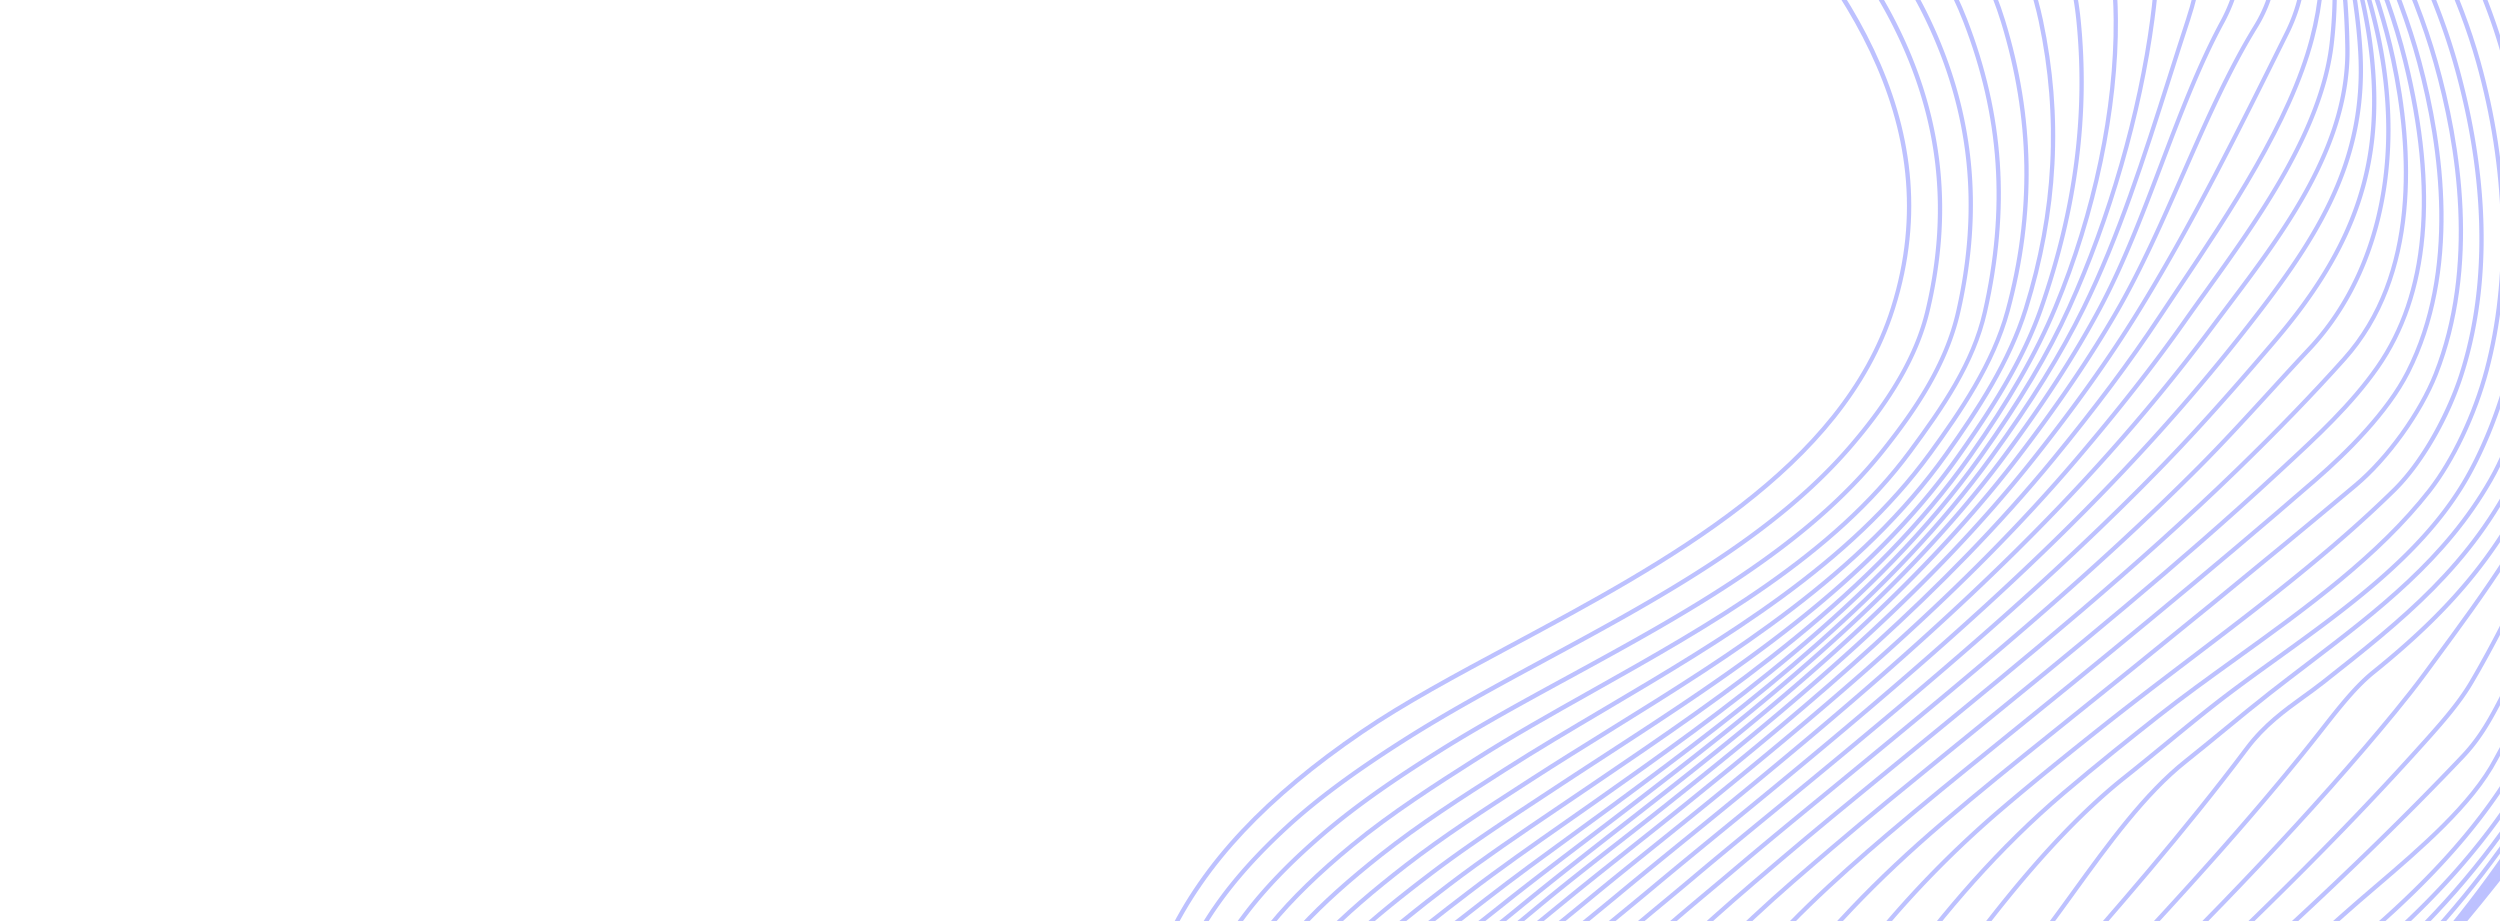 <svg xmlns="http://www.w3.org/2000/svg" width="996" height="367" fill="none"><g fill="#A1A7FF" opacity=".7"><path d="M1607.38-484.753c16.76 91.735-56.05 190.063-133 228.512-39.23 19.599-82.7 30.712-124.74 41.457l-5.91 1.51c-3.41.875-7.09 1.779-10.96 2.731-39.38 9.697-98.9 24.351-115.35 64.057-12.67 30.576 8.72 65.506 25.91 93.573 4.94 8.077 9.62 15.706 13.11 22.586 19.22 37.85 25.49 75.222 18.64 111.076-7.04 36.862-35.3 47.775-62.62 58.331-6.1 2.358-12.42 4.797-18.38 7.483-44.92 20.226-84.02 51.954-119.53 96.988-13.66 17.326-26.93 35.428-39.76 52.937-30.6 41.756-62.24 84.934-101.217 120.157-16.707 15.098-35.237 29.27-53.156 42.975-18.599 14.225-37.83 28.934-55.359 44.898-.269.244-26.603 24.908-22.599 36.454 1.476 4.252 6.862 5.838 16.012 4.713l-.059-1.83c-8.32 1.023-13.145-.203-14.338-3.644-2.813-8.111 13.952-26.97 22.032-34.328 17.466-15.908 36.666-30.591 55.231-44.791 17.951-13.73 36.512-27.925 53.278-43.077 39.129-35.36 70.835-78.623 101.495-120.462 12.82-17.493 26.08-35.582 39.71-52.879 35.31-44.777 74.16-76.313 118.81-96.42 5.92-2.666 12.21-5.096 18.29-7.445 27.82-10.745 56.58-21.855 63.84-59.83 6.93-36.288.61-74.065-18.8-112.285-3.52-6.94-8.21-14.597-13.17-22.703-16.97-27.71-38.09-62.199-25.81-91.845 16.06-38.772 75.03-53.287 114.05-62.894 3.87-.954 7.55-1.86 10.97-2.735l5.91-1.51c42.13-10.77 85.69-21.905 125.09-41.588 39.39-19.657 76.62-54.037 102.18-94.288 28.45-44.785 39.77-93.217 31.89-136.374z"/><path d="M1603.23-497.963c15.76 92.656-64.68 186.326-148.42 227.428-41.26 20.251-86.15 33.84-132.36 47.111-4.7 1.351-9.88 2.741-15.37 4.214-40.93 10.988-96.98 26.034-113.34 64.805-14.65 34.711 10.59 72.85 35 109.73 16.74 25.29 32.54 49.178 35.57 71.234 2.36 17.167 1.6 37.063-1.98 51.926-5.24 21.774-22.77 40.108-44.67 46.703-12.21 3.679-26.81 10.681-43.4 20.818-34.24 20.925-63.68 46.404-90 77.894-7.68 9.184-15 19.511-21.77 29.303-5.02 7.26-9.98 14.51-14.93 21.731-32.22 47.089-62.662 91.566-102.639 130.53-7.216 7.033-15.187 14.246-23.691 21.438-17.259 14.597-35.96 28.259-54.046 41.471-19.457 14.214-39.575 28.911-58.124 44.92-.29.25-28.939 25.148-25.503 37.111 1.19 4.144 5.986 6.089 14.255 5.779l.077-1.842c-7.461.28-11.73-1.271-12.688-4.606-2.552-8.884 17.606-28.775 24.868-35.042 18.489-15.958 38.576-30.632 58.001-44.822 18.113-13.232 36.843-26.914 54.154-41.556 8.54-7.222 16.546-14.466 23.794-21.532 40.122-39.104 70.612-83.662 102.902-130.836 4.94-7.22 9.9-14.467 14.92-21.725 6.74-9.751 14.03-20.033 21.65-29.153 26.19-31.322 55.47-56.665 89.53-77.479 16.45-10.056 30.91-16.993 42.99-20.631 22.53-6.785 40.58-25.688 45.98-48.151 3.64-15.088 4.41-35.266 2.02-52.66-3.08-22.463-19-46.508-35.84-71.967-24.15-36.48-49.11-74.204-34.88-107.94 15.98-37.87 71.53-52.78 112.08-63.666 5.49-1.474 10.68-2.866 15.4-4.222 46.29-13.293 91.26-26.907 132.64-47.223 41.67-20.447 81.71-53.989 109.82-91.994 23.4-31.633 49.28-81.179 39.69-137.569z"/><path d="M1599.03-511.187c15.67 98.095-78.06 183.293-163.04 226.394-44.87 22.764-94.71 39.585-133.11 51.696-6.36 2.007-13.59 4.034-21.25 6.179-39.99 11.209-94.75 26.56-111.75 64.303-16.36 36.348 15.28 80.458 43.2 119.375 17.46 24.335 33.95 47.32 37.94 66.411 4.02 19.18 3.57 35.825-1.42 52.38-7.44 24.716-26.35 33.295-46.37 42.377-2.08.942-4.17 1.888-6.25 2.857-15.99 7.442-31.38 18.12-41.46 25.763-31.45 23.84-58.72 51.843-83.34 85.611-7.03 9.638-13.86 20.338-20.25 30.472-32.91 52.184-69.073 106.904-117.365 151.989-7.299 6.812-15.437 13.849-24.188 20.915-17.273 13.943-35.976 26.928-54.064 39.485-20.202 14.026-41.092 28.53-60.274 44.544-7.285 6.082-30.861 26.817-28.366 38.273.908 4.173 5.059 6.611 12.337 7.246l.274-1.837c-6.521-.569-10.2-2.575-10.938-5.963-2.313-10.624 22.649-32.1 27.677-36.297 19.116-15.96 39.97-30.439 60.138-44.44 18.116-12.578 36.848-25.582 54.175-39.57 8.788-7.095 16.961-14.162 24.294-21.006 48.469-45.249 84.72-100.094 117.7-152.39 6.37-10.105 13.17-20.771 20.17-30.357 24.51-33.607 51.63-61.474 82.93-85.196 10.01-7.588 25.27-18.182 41.13-25.559 2.07-.966 4.15-1.909 6.23-2.85 20.43-9.267 39.73-18.027 47.44-43.629 5.09-16.89 5.55-33.845 1.47-53.357-4.07-19.456-20.67-42.583-38.23-67.067-27.63-38.52-58.95-82.176-43.05-117.488 16.61-36.891 70.89-52.104 110.52-63.212 7.67-2.15 14.91-4.18 21.3-6.195 38.47-12.132 88.39-28.984 133.37-51.806 45.35-23.006 87.97-55.577 116.95-89.375 38.81-45.256 54.68-92.064 47.16-139.127z"/><path d="M1594.78-524.417c17.3 103.173-86.37 179.567-176.37 225.473-46.26 23.601-92.32 43.156-133.18 56.552-7.72 2.53-16.62 5.013-26.05 7.642-42.22 11.773-94.75 26.421-113.1 63.702-18.81 38.225 18.21 86.63 50.88 129.338 17.31 22.64 33.67 44.027 38.95 60.687 6.64 20.986 6.93 38.241.87 52.753-7.9 18.929-25.87 28.082-43.27 36.933-5.87 2.991-11.42 5.814-16.58 8.993-11.97 7.378-25.43 17.874-38.92 30.353-28.21 26.082-53.21 56.278-76.43 92.313-6.25 9.707-12.28 20.006-18.66 30.909l-.24.415c-38.73 66.184-74.875 112.58-117.206 150.433-9.542 8.533-17.315 14.967-24.466 20.248-14.346 10.595-29.391 20.39-45.319 30.761-23.548 15.332-47.899 31.186-69.451 49.654l-.728.623c-8.514 7.28-31.131 26.619-29.586 39.472.522 4.338 3.697 7.492 9.437 9.373l.618-1.768c-5.106-1.674-7.916-4.359-8.352-7.985-1.416-11.777 21.39-31.277 28.884-37.685l.729-.623c21.455-18.387 45.753-34.206 69.249-49.504 15.25-9.929 31.021-20.196 45.412-30.824 7.2-5.318 15.018-11.788 24.606-20.363 42.495-38 78.763-84.546 117.603-150.923l.24-.414c6.37-10.884 12.39-21.163 18.62-30.833 23.12-35.888 48.01-65.956 76.09-91.922 13.41-12.395 26.76-22.812 38.63-30.126 5.09-3.141 10.61-5.948 16.45-8.921 17.71-9.013 36.01-18.328 44.2-37.951 6.25-14.97 5.99-32.67-.8-54.107-5.37-16.95-21.81-38.448-39.22-61.208-32.35-42.289-69.01-90.218-50.74-127.344 17.95-36.478 70.05-51.005 111.9-62.676 9.45-2.634 18.37-5.122 26.12-7.663 40.95-13.425 87.1-33.017 133.44-56.658 90.58-46.206 194.93-123.219 177.43-227.594z"/><path d="M1590.44-537.697c19.71 124.888-134.95 201.035-185.77 226.059-3.98 1.962-7.98 3.938-11.99 5.918-40.12 19.829-81.62 40.331-123.52 53.879-8.37 2.709-17.98 5.346-28.14 8.138-43.59 11.969-97.83 26.863-118.42 64.035-22.15 39.984 22.29 94.934 57.99 139.087 16.7 20.649 32.47 40.15 38.41 54.499 5 12.09 14.31 34.595 4.71 52.902-7.58 14.444-26.2 24.919-42.63 34.161-8.79 4.942-17.09 9.609-23.41 14.591-11.04 8.711-23.45 20.662-35.88 34.563-24.57 27.488-47.33 59.538-69.55 97.982-4.54 7.845-8.98 15.896-13.68 24.42l-4.1 7.433c-24.09 43.496-62.56 106.016-118.385 146.606-6.055 4.401-12.409 8.709-19.136 13.271-2.458 1.667-4.925 3.34-7.384 5.023-1.293.885-3.704 2.462-7.002 4.618-32.785 21.441-132.557 86.691-134.23 117.284-.246 4.524 1.634 8.128 5.59 10.711l.975-1.599c-3.478-2.269-5.065-5.264-4.852-9.154 1.073-19.611 45.927-58.532 133.32-115.687 3.312-2.166 5.735-3.751 7.034-4.639 2.456-1.682 4.923-3.354 7.377-5.019 6.444-4.369 13.108-8.888 19.188-13.307 56.144-40.822 94.775-103.596 118.955-147.261l4.11-7.438c4.7-8.514 9.13-16.555 13.65-24.381 22.16-38.321 44.83-70.26 69.31-97.642 12.36-13.816 24.68-25.686 35.63-34.327 6.21-4.89 14.44-9.522 23.16-14.427 16.67-9.375 35.56-20.001 43.42-34.977 10.04-19.146.51-42.188-4.62-54.568-6.03-14.574-21.14-33.266-38.65-54.91-35.36-43.73-79.36-98.152-57.86-136.967 20.18-36.444 74-51.221 117.25-63.097 10.19-2.797 19.81-5.439 28.23-8.16 42.02-13.586 83.57-34.119 123.75-53.975 4.01-1.981 8.01-3.956 11.99-5.917 36.68-18.061 90.12-46.605 130.61-85.858 45.3-43.9 64.22-91.784 56.25-142.318z"/><path d="M1586-551.013c16.3 111.418-91.98 180.723-188.14 228.66l-6.66 3.319c-43.41 21.666-88.31 44.071-134.92 57.966-8.71 2.597-18.5 5.103-28.86 7.754-45.97 11.766-103.18 26.409-127.67 64.858-26.77 42.047 23.69 101.258 64.23 148.835 16.22 19.032 30.23 35.468 36.38 47.57 6.84 13.457 18.24 35.875 9.66 52.419-5.93 11.41-22.54 21.435-38.61 31.13-12 7.242-24.41 14.731-32.14 22.739-11.24 11.646-22.46 24.915-32.45 38.369-20.77 27.985-40.79 60.585-63.01 102.591-2.04 3.846-4.08 7.746-6.16 11.69-3.5 6.674-7.08 13.476-10.76 20.365-31.625 59.129-69.603 102.633-123.143 141.056-8.292 5.952-17.029 12.105-25.479 18.056l-.511.36c-2.116 1.491-6.125 4.103-11.199 7.411-33.01 21.515-120.694 78.666-125.983 112.61-.889 5.706.532 10.585 4.221 14.503l1.255-1.365c-3.352-3.559-4.59-7.805-3.784-12.98 5.147-33.033 92.285-89.828 125.09-111.21 5.289-3.448 9.111-5.939 11.256-7.449l.511-.359c8.453-5.954 17.194-12.11 25.492-18.067 53.8-38.61 91.964-82.326 123.744-141.747 3.69-6.893 7.26-13.7 10.77-20.378 2.07-3.943 4.12-7.841 6.15-11.686 22.17-41.909 42.14-74.423 62.85-102.322 9.93-13.386 21.1-26.586 32.28-38.17 7.55-7.823 19.85-15.246 31.75-22.424 16.3-9.836 33.15-20.006 39.34-31.927 9.06-17.463-2.61-40.42-9.59-54.137-6.27-12.34-20.34-28.844-36.62-47.954-40.16-47.121-90.13-105.765-64.15-146.573 24.07-37.788 80.89-52.332 126.55-64.019 10.38-2.656 20.18-5.166 28.92-7.772 46.75-13.939 91.72-36.378 135.21-58.079l6.65-3.32c41.07-20.467 93.23-48.82 132.39-86.666 45.3-43.769 64.42-92.247 56.84-144.087z"/><path d="M1581.44-564.376c6.85 52.124-11.36 100.525-54.13 143.858-38.11 38.62-89.74 67.623-130.46 88.579-43.52 22.402-94.58 47.559-149.78 62.601-9.65 2.63-20.32 5.101-31.62 7.718-48.28 11.18-108.38 25.095-137.53 64.358-32.36 43.586 25.91 109.133 68.46 156.994 14.86 16.709 27.69 31.139 33.75 41.43 9.11 15.458 21.07 42.924 14.39 50.813-5.37 6.35-15.11 13.284-26.4 21.313-16.02 11.401-34.18 24.326-46.39 40.173-9.82 12.74-19.77 27.193-28.78 41.797-20.91 33.88-38.92 69.537-57.05 106.134-5.67 11.43-11.01 21.874-16.34 31.93-33.505 63.258-78.02 99.291-128.505 136.606-7.054 5.213-14.261 10.459-21.506 15.735l-3.723 2.709c-2.994 2.181-8.05 5.534-14.451 9.779-34.955 23.182-107.689 71.419-116.17 107.187-1.648 6.944-.788 13.151 2.553 18.447l1.444-1.122c-3.073-4.869-3.86-10.592-2.338-17.008 8.293-34.972 80.581-82.914 115.322-105.953 6.42-4.258 11.492-7.621 14.52-9.827l3.722-2.71c7.248-5.276 14.46-10.526 21.518-15.743 50.684-37.461 95.381-73.648 129.094-137.288 5.33-10.073 10.68-20.533 16.36-31.98 18.11-36.551 36.1-72.16 56.95-105.963 8.98-14.544 18.89-28.937 28.67-41.622 12.02-15.61 30.06-28.443 45.97-39.766 11.39-8.105 21.22-15.105 26.76-21.645 9.98-11.793-13.91-52.663-14.15-53.074-6.15-10.429-19.02-24.913-33.93-41.685-42.14-47.392-99.84-112.299-68.45-154.583 28.73-38.686 88.46-52.52 136.46-63.632 11.31-2.62 22-5.094 31.68-7.734 55.36-15.085 106.52-40.292 150.13-62.734 94.4-48.585 200.82-119.145 185.65-234.496z"/><path d="M1576.74-577.807c11.91 119.937-87.65 189.768-175.76 237.263-55.76 30.043-106.75 50.308-160.46 63.777-10.77 2.699-22.61 5.178-35.15 7.802-50.82 10.637-114.06 23.872-147.86 63.01-39.26 45.465 26.68 116.781 70.32 163.973 13.33 14.415 24.84 26.864 30.65 35.622.72 1.082 1.57 2.311 2.51 3.664 8.08 11.616 23.11 33.237 8.37 46.125l-5.32 4.638c-22.34 19.455-41.63 36.256-59.15 64.979-8.26 13.542-16.67 28.623-24.98 44.824-12.14 23.668-23.67 48.394-34.83 72.305-5.57 11.937-11.33 24.282-17.07 36.297-4.76 9.961-10.16 20.549-16.04 31.47-29.141 54.116-72.939 87.264-119.307 122.359-4.9 3.708-9.829 7.439-14.772 11.218-5.663 4.329-11.4 8.668-17.147 13.014l-7.107 5.378c-3.289 2.491-8.418 6.035-14.914 10.52-40.771 28.16-125.61 86.754-106.153 124.859l1.52-.99c-18.683-36.588 68.32-96.678 105.472-122.337 6.514-4.498 11.66-8.052 14.982-10.57l7.106-5.376a4130 4130 0 0 0 17.155-13.02c4.941-3.777 9.867-7.505 14.765-11.212 46.547-35.23 90.513-68.506 119.87-123.017 5.89-10.95 11.31-21.569 16.08-31.56 5.75-12.025 11.51-24.372 17.08-36.315 11.15-23.894 22.68-48.601 34.8-72.235 8.29-16.154 16.66-31.19 24.9-44.689 17.36-28.452 36.54-45.159 58.75-64.503l5.33-4.641c16.09-14.075.43-36.603-7.98-48.706-.94-1.34-1.78-2.56-2.5-3.634-5.88-8.866-17.43-21.358-30.8-35.824-43.2-46.713-108.48-117.305-70.38-161.419 33.37-38.641 96.29-51.813 146.84-62.393 12.56-2.627 24.42-5.11 35.21-7.816 53.86-13.507 104.98-33.822 160.87-63.936 88.62-47.771 188.84-118.113 176.81-239.247z"/><path d="M1571.91-591.278c9.45 126.656-81.9 196.363-162.54 242.94-49.73 28.716-101.69 48.131-173.7 64.869-11.4 2.651-24.13 5.094-37.6 7.68-54.26 10.42-121.78 23.385-159.52 61.918-9.5 9.7-14.61 21.156-15.19 34.047-1.99 44.44 50.24 98.88 84.8 134.902 11.79 12.287 21.97 22.899 27.47 30.417 11 15.024 21.62 32.628 8.39 51.414-6.4 9.077-13.64 17.588-20.64 25.82-12.68 14.897-25.79 30.302-34.9 50.073-8.3 18.047-15.22 33.562-21.14 47.435-4.01 9.411-7.99 18.872-11.97 28.344-11.37 27.06-23.12 55.042-35.8 81.643-4.44 9.313-9.69 19.348-16.04 30.679-25.381 45.276-69.241 78.636-111.658 110.899-9.676 7.359-18.815 14.31-27.714 21.387a4372 4372 0 0 1-12.676 10.033 5665 5665 0 0 0-10.4 8.224c-3.805 3.019-9.28 7.011-15.62 11.632-39.17 28.552-112.081 81.698-96.523 122.767l1.597-.819c-15.025-39.658 57.071-92.21 95.803-120.443 6.357-4.634 11.847-8.636 15.685-11.68 3.449-2.737 6.92-5.478 10.395-8.221 4.233-3.342 8.471-6.688 12.682-10.038 8.882-7.064 18.014-14.009 27.68-21.362 42.579-32.386 86.608-65.874 112.199-111.523 6.38-11.37 11.64-21.447 16.1-30.802 12.7-26.645 24.47-54.65 35.85-81.734a5204 5204 0 0 1 11.96-28.332c5.91-13.854 12.82-29.353 21.12-47.38 8.98-19.511 22-34.805 34.58-49.595 7.04-8.266 14.31-16.815 20.76-25.969 15.18-21.54-.12-42.442-8.34-53.673-5.57-7.602-15.78-18.25-27.61-30.577-34.36-35.814-86.29-89.936-84.33-133.586.56-12.367 5.47-23.366 14.61-32.692 37.31-38.11 104.54-51.018 158.55-61.389 13.49-2.59 26.23-5.035 37.67-7.694 72.19-16.78 124.27-36.24 174.18-65.061 54.8-31.652 92.82-62.622 119.65-97.466 33.67-43.733 48.03-91.943 43.89-147.387z"/><path d="M1567.25-604.712c.25 37.786-2.08 86.635-22.57 129.352-26.12 54.44-74.85 89.782-123.62 119.863-61.58 37.984-129.48 52.843-189.39 65.953-12.1 2.649-25.1 5.097-38.86 7.687-59.63 11.228-127.2 23.955-171.32 61.363-10.74 9.104-16.79 20.191-18.01 32.949-4.072 42.994 47.26 97.407 81.22 133.415 12.11 12.836 22.57 23.922 27.1 30.951 5.48 8.503 17.24 30.908 8.12 55.218-5.78 15.411-15.9 30.018-25.69 44.145-8.6 12.42-16.73 24.151-22.04 36.273-4.17 9.522-7.85 20.822-11.41 31.751-1.95 5.99-3.96 12.185-6.03 17.974-12.87 36.141-27.22 74.515-44.84 110.275-2.75 5.562-6.06 11.325-9.26 16.898-2.42 4.215-4.925 8.574-7.092 12.701-9.35 17.803-29.756 35.255-47.761 50.652-4.499 3.849-8.748 7.483-12.635 10.963-27.561 24.67-56.361 48.879-83.378 71.367-2.783 2.317-5.571 4.627-8.351 6.931-4.487 3.72-8.955 7.424-13.354 11.11-4.312 3.612-9.532 7.713-15.577 12.462-35.933 28.227-96.071 75.469-85.869 120.054l1.666-.583c-9.916-43.338 49.584-90.08 85.134-118.006 6.058-4.759 11.29-8.869 15.624-12.502 4.397-3.683 8.863-7.385 13.347-11.102 2.781-2.304 5.569-4.616 8.354-6.933 27.032-22.5 55.847-46.724 83.43-71.415 3.872-3.465 8.113-7.092 12.604-10.933 18.143-15.516 38.706-33.103 48.24-51.258 2.149-4.091 4.533-8.239 7.058-12.63 3.22-5.602 6.55-11.395 9.32-17.017 17.67-35.857 32.04-74.299 44.94-110.5 2.07-5.815 4.09-12.024 6.05-18.028 3.54-10.88 7.2-22.131 11.33-31.559 5.23-11.934 13.3-23.584 21.85-35.919 9.86-14.232 20.05-28.947 25.93-44.603 9.43-25.154-2.65-48.19-8.28-56.926-4.61-7.154-14.61-17.758-27.27-31.184-33.76-35.782-84.76-89.856-80.77-132.006 1.16-12.201 6.97-22.821 17.29-31.567 43.74-37.099 111.07-49.771 170.48-60.958 13.78-2.593 26.79-5.043 38.92-7.697 60.04-13.139 128.11-28.04 189.94-66.176 49.02-30.24 98.02-65.794 124.37-120.713 20.68-43.103 23.03-92.253 22.77-130.258z"/><path d="M1562.77-618.046c-1.16 44.081-3.49 90.496-17.89 130.844-21.7 60.814-70.18 98.722-110 124.954-55.13 36.325-119.25 49.281-181.27 61.82-8.67 1.75-17.3 3.496-25.87 5.297-12.38 2.6-25.33 5.019-39.05 7.581-62.15 11.604-132.59 24.758-182.19 61.421-13.73 10.144-21.64 22.316-23.518 36.18-5.167 38.153 34.908 82.172 67.108 117.541 14.88 16.346 27.73 30.462 32.95 40.682 9.31 18.246 18.08 37.928 14.26 60.213-3.9 22.813-15.36 45.444-26.45 67.328-3.67 7.255-7.14 14.108-10.35 20.969-7.77 16.621-14.1 30.614-18.94 46.699-13.14 43.674-26.9 78.455-43.285 109.455-.702 1.327-1.39 2.657-2.079 3.986-4.114 7.946-8.368 16.164-15.613 23.784-44.753 47.069-92.538 89.622-145.868 136.401l-4.526 3.966c-5.294 4.636-10.54 9.23-15.632 13.78-3.658 3.269-7.889 6.901-12.368 10.746-34.283 29.433-86.093 73.912-76.744 119.18l1.675-.546c-9.108-44.099 42.148-88.103 76.065-117.221 4.486-3.853 8.724-7.491 12.397-10.772 5.087-4.546 10.328-9.135 15.617-13.767l4.528-3.968c53.366-46.811 101.187-89.395 145.998-136.525 7.446-7.833 11.769-16.184 15.951-24.26a535 535 0 0 1 2.07-3.97c16.454-31.125 30.254-66.026 43.434-109.833 4.8-15.95 11.1-29.871 18.84-46.414 3.19-6.831 6.65-13.67 10.32-20.91 11.16-22.024 22.69-44.798 26.65-67.922 3.91-22.876-4.98-42.873-14.43-61.395-5.32-10.419-18.24-24.61-33.2-41.04-31.96-35.104-71.73-78.791-66.681-116.071 1.799-13.286 9.437-24.992 22.701-34.797 49.26-36.41 119.5-49.526 181.46-61.096 13.73-2.563 26.69-4.984 39.09-7.587 8.57-1.801 17.19-3.545 25.85-5.296 62.19-12.572 126.49-25.568 181.9-62.079 40.08-26.404 88.89-64.584 110.8-125.979 14.49-40.637 16.84-87.235 18.01-131.483z"/><path d="m1558.31-631.395-.35 6.839c-2 40.239-4.27 85.847-13.43 125.413-12.06 52.11-42.25 93.5-95 130.26-52.76 36.757-118.93 48.712-182.91 60.276-15.11 2.729-29.38 5.307-43.47 8.208-12.33 2.539-24.91 4.91-38.23 7.419-63.92 12.047-136.39 25.693-191.571 62.116-15.674 10.338-24.93 23.159-27.51 38.105-6.928 40.14 34.731 88.332 65.151 123.52 10.41 12.035 19.39 22.43 24.73 30.495 9.55 14.456 20.88 37.431 20.55 64.8-.33 27.639-11.18 55.784-21.67 83.002-1.7 4.39-3.37 8.722-4.96 12.985-1.19 3.169-2.37 6.349-3.56 9.527-4.69 12.598-9.55 25.624-14.47 37.669-14.81 36.238-29.61 71.325-47.773 102.222-5.164 8.785-12.794 17.234-21.629 27.016l-.183.202c-42.525 47.087-89.542 90.886-135.01 133.242l-9.608 8.953c-5.921 5.517-11.514 10.728-16.939 15.969-2.481 2.397-5.095 4.885-7.802 7.463-32.054 30.517-75.953 72.314-67.557 119.144l1.684-.499c-8.203-45.755 35.23-87.106 66.943-117.3a1453 1453 0 0 0 7.812-7.472c5.412-5.228 10.999-10.433 16.914-15.945l9.607-8.952c45.499-42.385 92.549-86.214 135.132-133.366l.183-.202c8.911-9.866 16.606-18.387 21.878-27.355 18.238-31.018 33.068-66.181 47.908-102.494 4.93-12.076 9.79-25.118 14.49-37.73 1.19-3.178 2.37-6.356 3.56-9.523 1.6-4.257 3.26-8.584 4.95-12.968 10.56-27.39 21.48-55.714 21.82-83.722.33-27.843-11.16-51.165-20.85-65.825-5.39-8.155-14.41-18.585-24.85-30.662-30.19-34.924-71.54-82.755-64.764-122.006 2.478-14.355 11.435-26.714 26.624-36.734 54.9-36.19 127.16-49.831 190.92-61.848 13.33-2.512 25.92-4.884 38.27-7.427 14.07-2.896 28.32-5.472 43.42-8.2 64.17-11.594 130.53-23.584 183.61-60.57 52.46-36.555 83.8-79.565 95.82-131.489 9.2-39.747 11.48-85.451 13.49-125.774l.34-6.84z"/><path d="M1553.85-644.77c-1.06 13.046-1.89 26.286-2.7 39.09-5.62 89.14-10.94 173.337-87.64 229.991-51.4 37.977-124.91 49.821-189.75 60.275-19.95 3.215-38.78 6.251-56.46 9.905-11.33 2.339-22.73 4.56-34.8 6.913-66.34 12.926-141.51 27.589-200.66 63.833-17.748 10.885-28.376 24.463-31.585 40.355-7.888 39.079 30.053 85.746 57.755 119.82 9.49 11.673 17.69 21.755 22.94 30.005 10.49 16.469 24.59 41.546 25.97 69.064 1.73 34.391-7.86 69.655-17.83 102.826-5.86 19.478-11.35 35.358-16.8 48.55-13.8 33.435-32.243 58.497-53.596 87.515l-3.37 4.585c-7.054 9.598-16.027 20.289-23.875 29.48-35.997 42.163-75.818 81.761-114.329 120.056-8.251 8.206-16.498 16.408-24.71 24.633l-.385.385c-5.735 5.745-11.153 11.171-16.239 16.574l-.429.457c-29.401 31.243-69.668 74.032-59.951 122.24l1.677-.541c-9.51-47.182 30.331-89.519 59.421-120.431l.429-.456c5.065-5.381 10.473-10.797 16.198-16.532l.385-.384c8.21-8.224 16.456-16.424 24.705-24.628 38.539-38.323 78.39-77.952 114.441-120.177 7.871-9.22 16.876-19.947 23.968-29.599l3.371-4.584c21.433-29.129 39.939-54.286 53.849-87.959 5.47-13.257 10.99-29.204 16.87-48.749 10.02-33.344 19.66-68.804 17.91-103.518-1.4-27.958-15.65-53.309-26.24-69.946-5.3-8.33-13.53-18.445-23.05-30.156-27.481-33.803-65.121-80.097-57.411-118.283 3.089-15.302 13.404-28.426 30.658-39.005 58.853-36.102 133.883-50.706 200.073-63.605 12.08-2.352 23.49-4.574 34.82-6.917 17.64-3.646 36.46-6.679 56.38-9.891 65.05-10.485 138.76-22.365 190.53-60.606 77.47-57.221 82.82-141.888 88.47-231.525.81-12.797 1.64-26.028 2.7-39.057z"/><path d="M1549.4-658.161c-5.21 46.257-9.53 88.293-9.52 134.362.02 64.733-19.91 108.155-64.63 140.793-52.31 38.18-129.51 50.108-197.62 60.64-24.13 3.73-46.93 7.255-68.03 11.737-9.91 2.109-20.03 4.18-30.28 6.28-68.14 13.958-145.4 29.813-207.51 66.454-20.051 11.835-32.128 26.497-35.897 43.575-8.486 38.451 25.198 81.968 52.263 116.935 7.927 10.241 15.414 19.915 20.684 28.093 12.24 18.982 26.76 44.432 30.46 72.988 5.07 39.242-2.93 78.696-10.46 108.684-4.72 18.789-10.35 35.864-16.27 49.38-15.089 34.417-34.022 58.348-67.531 85.35-7.114 5.734-13.669 14.093-20.608 22.942a776 776 0 0 1-5.547 7.017c-30.026 37.392-63.29 72.794-95.459 107.029-12.595 13.405-25.618 27.265-38.256 41.041-5.679 6.19-10.365 11.335-14.685 16.486-28.969 34.542-54.397 72.774-44.411 118.245l1.67-.574c-9.799-44.619 15.339-82.355 43.963-116.489 4.292-5.118 8.964-10.246 14.625-16.417 12.629-13.766 25.648-27.622 38.239-41.022 32.196-34.264 65.488-69.696 95.564-107.15a752 752 0 0 0 5.561-7.036c6.867-8.755 13.351-17.025 20.288-22.615 33.787-27.227 52.886-51.376 68.117-86.132 5.97-13.621 11.64-30.812 16.39-49.713 7.58-30.163 15.62-69.862 10.5-109.435-3.74-28.92-18.38-54.592-30.71-73.727-5.32-8.237-12.824-17.938-20.773-28.208-26.838-34.673-60.239-77.825-51.95-115.389 3.64-16.491 15.399-30.703 34.95-42.244 61.843-36.5 138.963-52.314 206.973-66.243 10.25-2.101 20.37-4.174 30.29-6.282 21.05-4.475 43.82-7.995 67.94-11.723 68.3-10.558 145.72-22.528 198.39-60.963 45.3-33.065 65.5-77.003 65.48-142.467-.02-45.963 4.29-87.939 9.5-134.133z"/><path d="M1544.97-671.563q-.855 5.752-1.71 11.4c-6.23 41.347-12.11 80.401-8.74 123.458 4.3 54.752 1.03 110.277-51.57 145.53-54.4 36.445-130.16 48.775-203.42 60.691-28.22 4.589-54.87 8.924-79.93 14.549-7.72 1.734-15.55 3.457-23.45 5.195-69.63 15.34-148.54 32.731-213.02 70.402-21.892 12.797-35.145 28.458-39.391 46.55-8.896 37.917 22.378 80.628 47.507 114.948 6.75 9.219 13.126 17.926 18.2 25.807C1007.29-25.32 1018.11-.994 1023.5 23.52c9.03 41.1 2.49 84.434-4.59 113.55-5.23 21.52-10.48 37.315-16.52 49.705-18.513 37.944-45.767 59.427-77.324 84.302-2.49 1.962-5.008 3.784-7.675 5.713-7.799 5.64-15.864 11.473-22.892 20.831-24.834 33.076-52.45 64.588-79.157 95.065-15.911 18.156-32.364 36.932-48.042 55.824-4.821 5.809-9.102 11.022-12.676 15.978-29.02 40.239-37.557 75.208-27.678 113.383l1.653-.642c-9.715-37.545-1.283-71.988 27.34-111.678 3.537-4.903 7.794-10.085 12.59-15.864 15.661-18.873 32.104-37.637 48.006-55.784 26.732-30.504 54.374-62.047 79.256-95.185 6.842-9.113 14.783-14.856 22.462-20.41 2.566-1.855 5.218-3.773 7.739-5.76 31.753-25.029 59.175-46.646 77.898-85.018 6.11-12.532 11.41-28.462 16.68-50.135 7.13-29.324 13.71-72.984 4.59-114.45-5.43-24.73-16.33-49.238-34.282-77.128-5.1-7.924-11.489-16.65-18.255-25.89-24.912-34.023-55.916-76.366-47.225-113.407 4.109-17.512 17.042-32.732 38.441-45.24 64.181-37.518 143.001-54.888 212.511-70.199 7.9-1.739 15.73-3.465 23.46-5.198 25.01-5.614 51.64-9.944 79.82-14.529 73.45-11.946 149.4-24.295 204.12-60.972 23.49-15.741 38.81-36.393 46.82-63.133 6.64-22.157 8.44-48.933 5.66-84.269-3.36-42.83 2.51-81.771 8.72-123q.855-5.651 1.71-11.404z"/><path d="M1540.54-684.968c-8.58 46.871-15.99 87.349-11.88 134.976 5.11 59.39 9.94 115.485-44.99 149.401-57.14 35.277-132.92 48.458-206.23 61.223-31.89 5.553-62.01 10.798-90.56 17.744l-13.27 3.218c-71.05 17.205-151.58 36.702-217.903 76.23-23.262 13.862-37.389 30.619-41.987 49.804-9.292 38.762 21.222 82.281 45.741 117.25 4.717 6.725 9.172 13.079 13.225 19.194 18.425 27.791 30.794 54.59 36.754 79.652 8.73 36.708 8.64 78.45-.27 117.539-3.22 14.175-8.9 34.266-17.608 49.486-17.907 31.302-44.488 51.568-72.629 73.024-4.951 3.776-10.071 7.679-15.14 11.643-5.864 4.587-12.004 9.631-17.942 14.511-5.094 4.185-10.362 8.513-15.496 12.588-16.432 13.041-30.964 33.12-45.019 52.539-6.536 9.031-12.709 17.561-19.009 25.339-5.376 6.637-10.809 13.235-16.242 19.834-13.841 16.808-28.152 34.188-41.273 52.016-4.335 5.89-8.129 11.616-10.605 15.412-20.602 31.576-23.928 65.978-10.469 108.265l1.625-.739c-13.264-41.677-10.019-75.532 10.214-106.543 2.462-3.773 6.233-9.467 10.537-15.315 13.088-17.781 27.381-35.139 41.204-51.926 5.437-6.603 10.874-13.205 16.253-19.847 6.334-7.821 12.525-16.374 19.077-25.428 13.974-19.306 28.422-39.27 44.637-52.139 5.148-4.085 10.422-8.419 15.522-12.608 5.93-4.872 12.061-9.91 17.905-14.481 5.06-3.957 10.175-7.858 15.121-11.629 28.308-21.584 55.047-41.97 73.163-73.637 8.834-15.447 14.574-35.754 17.844-50.07 8.97-39.386 9.06-81.45.26-118.442-6.01-25.267-18.457-52.254-36.994-80.215-4.065-6.131-8.526-12.494-13.249-19.23-24.31-34.671-54.566-77.821-45.481-115.723 4.525-18.878 17.954-34.744 41.052-48.509 66.112-39.431 146.492-58.856 217.422-76.03l13.27-3.218c28.49-6.934 58.58-12.174 90.44-17.723 73.48-12.793 149.44-26.019 206.85-61.461 56.01-34.576 51.12-91.287 45.95-151.329-4.08-47.36 3.31-87.714 11.86-134.438z"/><path d="M1536.13-698.374c-9.79 44.695-17.55 85.678-13.43 134.671l.21 2.525c5.31 63 9.9 117.41-46.02 149.729-58.34 33.769-131.41 47.611-202.09 61.055-34.73 6.605-70.64 13.437-103.67 22.5a6203 6203 0 0 1-19.53 5.314c-67.14 18.197-143.24 38.829-202.147 79.108-23.594 16.136-37.293 33.914-41.88 54.35-8.806 39.233 18.118 80.57 44.156 120.544 2.279 3.498 4.547 6.981 6.781 10.446 19.167 29.738 31.799 56.68 38.616 82.364 10.564 39.788 11.414 82.599 2.417 120.547-4.143 17.458-11.482 35.705-19.634 48.812-17.119 27.526-45.684 48.114-73.307 68.024-8.776 6.326-17.064 12.299-24.864 18.409-6.331 4.96-12.927 10.376-19.305 15.612-5.402 4.436-10.988 9.022-16.418 13.337-39.901 31.703-79.428 89.551-116.2 147.342-2.825 4.442-5.624 9.306-8.554 14.872-19.525 37.09-4.827 73.614 6.983 102.963l1.58-.868c-11.66-28.977-26.172-65.039-7.095-101.281 2.905-5.514 5.674-10.329 8.467-14.72 36.675-57.639 76.081-115.321 115.749-146.839 5.441-4.324 11.034-8.915 16.442-13.356 6.369-5.23 12.957-10.639 19.269-15.583 7.77-6.087 16.044-12.05 24.803-18.363 27.781-20.024 56.509-40.73 73.844-68.602 8.266-13.292 15.704-31.776 19.897-49.446 9.08-38.269 8.22-81.425-2.424-121.517-6.866-25.866-19.569-52.971-38.835-82.861-2.234-3.468-4.505-6.953-6.784-10.452-25.833-39.661-52.545-80.672-43.921-119.095 4.465-19.891 17.888-37.256 41.037-53.087 58.647-40.123 134.597-60.694 201.607-78.855 6.58-1.782 13.09-3.55 19.53-5.316 32.96-9.045 68.84-15.869 103.54-22.468 70.82-13.471 144.12-27.419 202.64-61.261 57.04-32.967 52.18-90.634 47.03-151.687l-.21-2.523c-4.1-48.714 3.64-89.539 13.38-134.065z"/><path d="M1531.69-711.779c-12.08 47.472-18.83 86.425-15.11 133.884 4.86 62.002 9.45 120.569-55.11 153.944-58.53 30.259-126.58 45.179-192.39 59.608-38.98 8.545-79.28 17.381-117.01 29.297-67.49 21.307-144.94 48.731-207.648 90.551-22.825 15.219-36.916 33.43-41.884 54.123-10.239 42.652 19.264 90.192 42.971 128.392l1.302 2.1c19.497 31.431 32.465 59.113 39.643 84.625 11.942 42.442 13.151 85.977 3.404 122.583-4.658 17.492-13.316 35.727-22.596 47.591-20.253 25.893-49.032 46.613-76.862 66.652-10.951 7.886-21.296 15.334-31.073 23.037-10.445 8.229-24.175 19.153-37.756 30.694-51.237 43.542-88.735 102.978-111.168 145.172-2.564 4.82-4.636 9.721-6.538 14.328-12.464 30.175 4.8 61.728 18.671 87.082 2.024 3.7 3.935 7.193 5.692 10.566l1.51-1.023c-1.766-3.388-3.681-6.889-5.71-10.596-13.679-25.002-30.703-56.118-18.61-85.395 1.882-4.557 3.932-9.404 6.449-14.14 22.348-42.033 59.691-101.232 110.682-144.564 13.556-11.52 27.268-22.43 37.699-30.649 9.744-7.676 20.072-15.112 31.006-22.986 27.943-20.119 56.838-40.924 77.271-67.046 9.444-12.073 18.247-30.601 22.975-48.353 9.84-36.955 8.63-80.864-3.404-123.638-7.225-25.675-20.256-53.502-39.839-85.073l-1.302-2.1c-23.528-37.912-52.808-85.093-42.763-126.939 4.908-20.446 18.329-37.742 41.027-52.879 62.531-41.686 139.821-69.058 207.191-90.33 37.66-11.893 77.92-20.72 116.86-29.257 65.92-14.451 134.08-29.397 192.82-59.762 65.72-33.957 61.11-93.224 56.2-155.934-3.7-47.181 3.02-85.952 15.05-133.219z"/><path d="M1527.22-725.184c-12.75 43.397-20.49 82.587-16.82 132.786 5.11 69.964 3.31 122.041-66.94 154.699-54.56 25.392-115.16 40.077-173.76 54.278-46.64 11.301-94.87 22.988-140.2 40.04-75.79 28.51-139.424 61.49-189.138 98.01-22.826 16.769-36.343 35.583-41.325 57.519-9.323 41.057 13.863 84.981 38.41 126.452 13.605 22.985 30.429 53.578 39.851 86.413 9.075 31.619 16.897 78.736 2.635 123.637-4.539 14.289-14.519 34.015-26.583 45.874-24.869 24.446-53.739 46.376-81.659 67.585-11.5 8.734-23.391 17.768-34.741 26.785-11.878 9.437-25.863 20.653-39.534 32.286-46.985 39.979-83.884 89.528-106.709 143.291a90 90 0 0 0-4.622 13.86c-7.114 29.255 12.234 54.175 29.304 76.162 4.429 5.704 8.611 11.09 12.073 16.247l1.415-1.184c-3.494-5.202-7.693-10.611-12.138-16.337-16.823-21.668-35.89-46.227-28.999-74.562a88 88 0 0 1 4.512-13.531c22.697-53.463 59.401-102.744 106.144-142.517 13.648-11.614 27.618-22.817 39.484-32.244 11.333-9.004 23.215-18.03 34.706-26.759 27.969-21.247 56.89-43.216 81.849-67.75 10.835-10.65 21.477-28.997 27.113-46.741 14.418-45.391 6.539-92.92-2.609-124.797-9.479-33.031-26.37-63.75-40.027-86.821-24.36-41.154-47.375-84.71-38.213-125.057 4.864-21.418 18.122-39.832 40.532-56.295 49.577-36.421 113.069-69.315 188.699-97.769 45.23-17.016 93.41-28.69 140-39.979 58.68-14.221 119.37-28.926 174.09-54.391 71.37-33.208 73.26-85.912 68.09-156.715-3.65-49.894 4.05-88.875 16.74-132.053z"/><path d="M1522.74-738.583c-16.4 49.001-21.62 85.834-18.61 131.375.29 4.401.64 8.832 1 13.283 1.86 23.419 3.78 47.635-3.22 71-11.68 38.951-41.33 54.992-75.99 70.548-52.08 23.369-109.21 37.566-164.46 51.294-52.65 13.084-107.09 26.613-157.03 48.057-64.13 27.54-123.541 71.605-168.14 106.914-31.588 25.01-45.261 54.487-41.799 90.117 3.04 31.299 19.001 63.379 35.794 93.384 14.434 25.789 30.385 56.379 39.25 87.718 9.318 32.943 16.89 81.15.044 123.733-6.024 15.227-19.004 33.213-31.566 43.739-35.4 29.662-75.644 62.516-123.03 100.44-12.44 9.955-27.055 21.75-41.125 33.745-54.193 46.203-86.906 91.249-102.948 141.763-1.47 4.631-2.422 9.15-2.827 13.43-2.707 28.59 21.914 52.295 41.698 71.342 5.924 5.704 11.519 11.092 15.959 16.158l1.289-1.348c-4.483-5.116-10.103-10.526-16.05-16.253-19.521-18.793-43.813-42.183-41.192-69.873.385-4.073 1.332-8.565 2.737-12.99 15.917-50.12 48.429-94.86 102.315-140.8 14.049-11.978 28.648-23.761 41.076-33.707 47.399-37.933 87.653-70.797 123.066-100.468 12.797-10.724 26.023-29.053 32.163-44.572 17.06-43.124 9.434-91.794.032-125.029-8.915-31.517-24.923-62.22-39.406-88.098-16.7-29.837-32.568-61.715-35.576-92.671-3.388-34.872 10.031-63.75 41.02-88.286 44.505-35.238 103.786-79.208 167.726-106.663 49.8-21.389 104.17-34.9 156.76-47.967 55.32-13.746 112.53-27.961 164.75-51.396 35.11-15.757 65.15-32.035 77.08-71.828 7.12-23.742 5.18-48.15 3.3-71.758-.35-4.441-.7-8.862-.99-13.255-2.99-45.251 2.19-81.863 18.5-130.582z"/><path d="M1518.25-751.973c-17.43 46.197-23.17 82.567-20.47 129.72.21 3.548.44 7.115.68 10.692 1.61 24.154 3.27 49.128-5.33 72.964-14.37 39.843-49.25 55.524-82.99 70.687l-.29.128c-53.55 24.071-111.78 39.784-168.08 54.979-51.75 13.967-105.26 28.409-155.07 49.31-49.92 20.958-88.334 56.008-128.997 93.122-8.479 7.74-17.247 15.744-26.082 23.567-64.591 57.198-37.215 124.581-6.486 183.251 14.586 27.848 29.524 57.623 37.847 88.532 9.16 34.018 15.826 82.953-4.43 122.889-8.093 15.957-24.27 31.883-36.417 42.434-42.631 37.03-88.833 74.69-128.407 106.645-13.057 10.543-28.191 22.819-42.554 35.071-41.028 34.995-85.972 77.606-99.973 140.609-.987 4.449-1.409 8.97-1.216 13.075 1.362 29.134 30.953 51.211 54.731 68.951 6.698 4.997 13.026 9.718 18.127 14.148l1.139-1.497c-5.144-4.467-11.493-9.203-18.215-14.218-23.501-17.533-52.749-39.354-54.072-67.643-.183-3.927.222-8.26 1.171-12.532 13.858-62.364 58.517-104.689 99.289-139.465 14.344-12.237 29.465-24.501 42.512-35.037 39.588-31.966 85.807-69.64 128.463-106.691 12.284-10.671 28.658-26.804 36.904-43.065 20.558-40.527 13.846-89.987 4.595-124.342-8.371-31.085-23.356-60.958-37.988-88.893-30.385-58.013-57.486-124.611 5.987-180.819 8.847-7.834 17.621-15.841 26.105-23.586 40.539-37.002 78.827-71.951 128.457-92.773 49.7-20.859 103.16-35.285 154.85-49.235 56.37-15.213 114.66-30.944 168.34-55.072l.29-.129c34.11-15.33 69.38-31.182 84.05-71.855 8.74-24.252 7.07-49.444 5.45-73.808-.24-3.571-.47-7.13-.68-10.674-2.68-46.84 3.02-82.971 20.33-128.864z"/><path d="M1513.75-765.353c-18.36 43.58-24.63 79.436-22.36 127.885.12 2.582.26 5.171.39 7.763 1.29 24.92 2.62 50.689-7.78 74.976-16 37.353-52.65 54.486-84.98 69.596l-3.04 1.426c-54.91 25.72-114.52 43.336-172.17 60.373-48.72 14.4-99.1 29.289-146.4 49.002-34.51 14.373-70.18 29.238-97.678 63.914l-1.607 2.025c-17.057 21.512-33.169 41.831-52.104 60.849-57.733 57.983-33.756 122.344-4.248 183.296 13.145 27.154 28.044 57.931 35.648 88.846 12.728 51.757 9.083 92.502-10.834 121.105-10.333 14.839-24.226 27.675-37.662 40.089l-2.726 2.519c-39.064 36.171-80.945 70.224-121.447 103.155l-11.301 9.193c-14.397 11.719-29.283 23.836-43.854 36.258-41.938 35.751-89.471 76.272-97.805 139.859-.568 4.329-.519 8.753.141 12.792 5.145 31.501 40.163 51.932 68.3 68.35 6.657 3.884 12.945 7.553 18.31 11.067l.976-1.622c-5.397-3.534-11.701-7.212-18.375-11.106-27.849-16.249-62.509-36.471-67.522-67.17-.631-3.852-.676-8.074-.134-12.21 8.227-62.779 55.437-103.024 97.089-138.53 14.554-12.408 29.432-24.519 43.819-36.23l11.301-9.192c40.527-32.952 82.432-67.026 121.545-103.239l2.722-2.518c13.516-12.488 27.493-25.402 37.955-40.425 20.278-29.121 24.033-70.428 11.16-122.772-7.65-31.1-22.592-61.966-35.775-89.198-29.2-60.318-52.958-123.979 3.816-181 19.018-19.098 35.164-39.461 52.259-61.02l1.607-2.027c27.184-34.271 62.634-49.042 96.904-63.325 47.22-19.674 97.55-34.55 146.23-48.937 57.71-17.056 117.38-34.692 172.41-60.467l3.05-1.424c32.65-15.263 69.65-32.561 85.96-70.64 10.6-24.739 9.25-50.751 7.95-75.906-.13-2.588-.27-5.174-.39-7.752-2.25-48.114 3.97-83.716 22.19-126.979z"/><path d="M1509.25-778.72c-19.43 41.654-26.01 75.792-24.28 125.956l.15 4.291c.93 25.819 1.9 52.518-10.58 77.304-17.46 34.71-53.54 52.917-85.37 68.987l-4.4 2.227c-56.94 28.843-119.08 49.078-179.17 68.647-42.92 13.977-87.3 28.431-129.33 45.884-4.49 1.865-9.22 3.752-14.11 5.702-33.54 13.382-75.282 30.039-95.99 62.472-3.443 5.395-6.787 10.785-10.022 15.997-11.51 18.55-22.383 36.073-36.913 52.84-53.182 61.37-25.963 123.164.358 182.922l2.913 6.603c11.836 26.79 24.074 54.494 30.094 82.844 7.593 35.756 10.414 85.334-19.265 118.466-12.442 13.89-26.42 28.339-42.733 44.174-39.81 38.642-83.595 74.473-125.94 109.124l-15.352 12.569c-13.199 10.806-26.845 21.978-39.991 33.164l-3.099 2.636c-42.106 35.796-89.831 76.369-93.306 136.863-.256 4.462.163 8.956 1.182 12.651 9.743 35.352 53.901 55.846 86.143 70.811 4.347 2.017 8.51 3.949 12.385 5.818l.807-1.715c-3.881-1.873-8.051-3.808-12.405-5.829-31.967-14.838-75.748-35.156-85.286-69.763-.964-3.5-1.361-7.77-1.116-12.023 3.423-59.592 50.786-99.858 92.574-135.383l3.099-2.636c13.131-11.173 26.772-22.34 39.963-33.14l15.352-12.569c42.376-34.677 86.195-70.535 126.066-109.236 16.346-15.868 30.356-30.35 42.831-44.276 30.268-33.79 27.454-84.058 19.762-120.277-6.059-28.535-18.335-56.324-30.207-83.199l-2.913-6.6c-27.274-61.923-53.037-120.411-.719-180.784 14.638-16.892 25.552-34.484 37.109-53.107 3.232-5.208 6.571-10.592 10.008-15.974 20.356-31.889 61.781-48.416 95.071-61.697 4.89-1.955 9.63-3.845 14.13-5.713 41.97-17.426 86.31-31.869 129.2-45.835 60.16-19.59 122.37-39.846 179.42-68.754l4.4-2.224c32.11-16.202 68.49-34.567 86.26-69.887 12.72-25.272 11.75-52.241 10.8-78.322l-.15-4.287c-1.72-49.802 4.81-83.681 24.08-125.001z"/><path d="M1504.77-792.079c-23.33 45.38-27.28 79.87-26.23 124.11 1.87 78.14-32.92 112.377-102.1 151.646q-1.215.69-2.43 1.371c-59.22 33.243-124.98 56.83-188.6 79.65-34.03 12.207-69.22 24.828-102.67 38.696-5.9 2.443-12.17 4.907-18.81 7.516-36.66 14.413-82.286 32.346-107.087 64.45-8.996 11.644-16.405 25.31-23.569 38.527-6.784 12.516-13.8 25.459-22.162 36.689-43.763 58.775-22.865 109.168-.742 162.52 2.981 7.189 6.064 14.622 8.991 22.083 1.362 3.471 2.75 6.966 4.146 10.482 9.993 25.162 20.327 51.18 24.729 77.474 7.647 45.667-2.879 87.715-28.876 115.364-4.96 5.275-9.944 10.721-15.22 16.488-9.288 10.15-18.893 20.647-28.477 30.271-43.41 43.594-91.791 83.405-138.58 121.906l-10.443 8.581c-11.92 9.783-24.244 19.9-36.141 29.992-2.838 2.407-5.819 4.903-8.902 7.485-39.202 32.821-92.89 77.771-85.397 132.338.575 4.19 1.792 8.585 3.52 12.708 16.974 40.508 63.17 59.764 105.139 74.632l.658-1.778c-41.661-14.76-87.508-33.848-104.226-73.749-1.668-3.98-2.842-8.215-3.396-12.247-7.337-53.433 45.84-97.955 84.668-130.464a1789 1789 0 0 0 8.913-7.494c11.883-10.081 24.202-20.192 36.115-29.971l10.445-8.582c46.827-38.531 95.247-78.374 138.727-122.039 9.614-9.654 19.234-20.167 28.537-30.333 5.271-5.761 10.25-11.203 15.2-16.468 26.453-28.131 37.177-70.824 29.423-117.13-4.434-26.49-14.804-52.6-24.833-77.85-1.395-3.513-2.782-7.005-4.143-10.474-2.934-7.477-6.02-14.918-9.003-22.114-21.905-52.821-42.593-102.712.46-160.536 8.454-11.354 15.507-24.364 22.327-36.945 7.124-13.144 14.49-26.733 23.382-38.244 24.469-31.668 69.827-49.497 106.267-63.824 6.65-2.612 12.93-5.08 18.84-7.53 33.42-13.85 68.58-26.465 102.59-38.663 63.69-22.845 129.53-46.459 188.87-79.774.82-.458 1.63-.914 2.44-1.376 28.46-16.155 57.44-34.568 76.61-59.704 19.03-24.939 27.46-54.744 26.53-93.796-1.05-43.903 2.86-78.12 25.99-123.098z"/><path d="M1500.31-805.424c-24.15 43.124-28.53 76.24-28.16 122.265.62 76.74-41.56 110.788-101.24 150.51-62.26 41.442-133.98 69.328-203.34 96.295-23.67 9.202-48.14 18.716-71.58 28.537-5.08 2.132-10.23 4.26-15.42 6.402-43.92 18.15-89.335 36.917-126.048 69.39-17.33 15.323-27.836 35.273-37.994 54.565-4.674 8.873-9.506 18.05-14.976 26.767-36.416 58.026-17.979 100.632 3.369 149.967 5.012 11.58 10.193 23.556 14.778 36.084l.262.714c10.245 27.996 20.84 56.944 24.032 86.011 4.717 42.944-6.358 75.684-38.226 113.007-12.807 15-28.067 32.57-44.134 49.143-44.678 46.08-94.263 87.74-141.222 126.462a7183 7183 0 0 1-14 11.503c-10.936 8.971-22.244 18.247-33.173 27.477a1534 1534 0 0 1-10.254 8.555c-38.741 32.142-91.8 76.163-79.82 131.201.897 4.126 2.405 8.436 4.358 12.465 19.457 40.148 68.835 68.231 107.556 75.222l.424-1.842c-38.344-6.922-87.221-34.688-106.448-74.362-1.894-3.904-3.352-8.076-4.22-12.063-11.714-53.822 40.781-97.374 79.111-129.175 3.553-2.947 6.994-5.803 10.266-8.566 10.919-9.221 22.221-18.493 33.151-27.458 4.678-3.836 9.352-7.671 14.004-11.507 47.003-38.757 96.636-80.459 141.386-126.614 16.106-16.613 31.392-34.213 44.221-49.238 32.289-37.816 43.508-71.016 38.722-114.593-3.218-29.295-13.851-58.35-24.135-86.449l-.26-.713c-4.602-12.577-9.795-24.575-14.817-36.179-21.129-48.829-39.377-90.998-3.544-148.098 5.513-8.785 10.365-17.997 15.057-26.906 10.534-20.006 20.484-38.9 37.531-53.976 36.479-32.26 81.753-50.962 125.523-69.058 5.19-2.143 10.34-4.271 15.43-6.404 23.41-9.812 47.88-19.322 71.53-28.52 69.45-27.004 141.28-54.926 203.7-96.48 58.26-38.785 102.79-74.626 102.16-152.26-.37-45.665 3.96-78.508 27.88-121.217z"/><path d="M1495.86-818.75c-24.82 41.05-29.59 72.819-30.04 120.595-.65 69.464-42.88 104.134-91.78 144.278l-6.17 5.078c-61.37 50.541-136.57 81.574-209.29 111.588-14.39 5.94-29.28 12.083-43.61 18.206l-2.5 1.071c-52.11 22.262-105.98 45.277-154.732 78.465-33.536 22.829-44.96 44.67-62.253 77.734-1.586 3.033-3.22 6.158-4.925 9.385-30.875 58.44-10.174 101.432 11.742 146.948 6.396 13.284 13.009 27.02 18.29 41.218 10.566 28.412 17.46 59.381 18.911 84.967 2.554 45.044-18.665 75.825-46.673 111.384-13.543 17.193-28.391 34.451-44.131 51.293-41.519 44.426-87.184 84.147-142.976 130.122-5.757 4.743-11.552 9.483-17.35 14.226-10.144 8.297-20.632 16.876-30.772 25.367a1468 1468 0 0 1-10.156 8.4c-38.644 31.78-91.57 75.301-75.668 130.52 1.173 4.072 2.919 8.345 5.049 12.356 19.697 37.098 65.487 70.74 106.512 78.252l.429-1.841c-40.616-7.439-85.946-40.734-105.44-77.45-2.074-3.906-3.773-8.062-4.911-12.017-15.532-53.935 36.782-96.955 74.981-128.366 3.512-2.889 6.921-5.692 10.168-8.411 10.132-8.484 20.616-17.06 30.755-25.353a6128 6128 0 0 0 17.357-14.231c55.852-46.024 101.572-85.795 143.166-130.3 15.779-16.884 30.665-34.186 44.244-51.427 28.288-35.916 49.722-67.028 47.125-112.803-1.461-25.77-8.397-56.94-19.024-85.517-5.309-14.274-11.941-28.047-18.354-41.367-21.699-45.067-42.195-87.634-11.809-145.15 1.707-3.23 3.343-6.357 4.931-9.393 17.146-32.785 28.473-54.441 61.592-76.987 48.602-33.082 102.392-56.067 154.422-78.294l2.5-1.07c14.32-6.121 29.2-12.26 43.59-18.199 72.85-30.067 148.18-61.161 209.76-111.874l6.18-5.075c49.3-40.477 91.87-75.434 92.54-145.883.44-47.394 5.16-78.891 29.73-119.518z"/><path d="M1491.4-832.085c-27.7 41.774-29.39 74.219-31.74 119.124-2.91 55.898-33.42 86.994-68.74 123.002-7.94 8.098-16.16 16.471-24.22 25.33-54.02 59.387-128.97 91.648-201.46 122.852-9.07 3.905-18.05 7.77-26.88 11.647-14.02 6.154-29.07 12.222-44.99 18.645-80.28 32.382-180.188 72.674-215.17 157.008-12.273 29.583-22.465 58.841-12.532 91.473 6.279 20.623 18.575 39.924 30.467 58.589 8.916 13.993 17.338 27.212 23.003 40.472 9.444 22.1 14.705 50.86 15.214 83.17.607 38.51-25.073 72.573-47.729 102.627-1.983 2.631-3.948 5.238-5.875 7.819-13.411 17.967-28.131 35.871-43.75 53.215-44.662 49.594-95.793 93.338-144.394 133.221a5103 5103 0 0 1-19.489 15.888c-9.729 7.904-19.789 16.078-29.514 24.164-3.039 2.527-6.214 5.125-9.476 7.795-38.515 31.512-91.26 74.67-72.281 129.71 1.419 4.117 3.305 8.282 5.603 12.379 22.025 39.259 65.115 72.983 104.786 82.011l.492-1.828c-38.664-8.801-82.316-42.973-103.794-81.258-2.248-4.008-4.091-8.077-5.477-12.096-18.52-53.709 33.578-96.337 71.618-127.462 3.266-2.673 6.446-5.274 9.488-7.805 9.716-8.079 19.772-16.249 29.497-24.15a5013 5013 0 0 0 19.496-15.893c48.662-39.934 99.861-83.737 144.613-133.431 15.662-17.391 30.422-35.344 43.871-53.362 1.926-2.58 3.888-5.183 5.869-7.812 22.863-30.326 48.776-64.7 48.158-103.93-.512-32.557-5.824-61.563-15.361-83.881-5.722-13.39-14.179-26.664-23.133-40.718-11.83-18.569-24.064-37.769-30.271-58.162-9.744-32.005.33-60.886 12.451-90.108 34.648-83.527 134.14-123.657 214.08-155.9 15.94-6.429 30.99-12.5 45.04-18.668 8.83-3.874 17.8-7.737 26.87-11.64 72.67-31.279 147.81-63.626 202.13-123.326 8.03-8.832 16.23-17.192 24.16-25.275 34.14-34.803 66.38-67.675 69.34-124.372 2.33-44.571 4.01-76.774 31.39-118.062z"/><path d="M1486.97-845.431c-27.63 38.504-29.86 69.302-32.96 111.928l-.45 6.238c-3.24 43.823-25.98 70.327-50.05 98.387-12.75 14.858-25.93 30.219-36.93 48.89-38.98 66.122-114.09 99.589-180.36 129.119-7.36 3.28-14.6 6.505-21.64 9.714-18.51 8.424-37.47 16.796-55.8 24.892-43.29 19.114-88.05 38.878-131.016 61.169-2.175 1.13-4.392 2.272-6.643 3.433-40.473 20.873-90.835 46.833-106.46 94.454-11.936 36.381-19.489 64.579-7.889 96.234 7.555 20.616 20.834 39.502 33.675 57.765 9.586 13.633 18.641 26.511 25.258 39.798 11.701 23.495 15.873 50.654 12.399 80.725-3.983 34.477-29.465 69.898-49.94 98.359a1408 1408 0 0 0-8.514 11.916c-11.941 16.955-26.022 34.908-43.049 54.889-44.224 51.891-96.164 95.51-145.574 135.739-6.656 5.421-13.38 10.83-20.105 16.241-9.799 7.884-19.932 16.035-29.7 24.104-2.819 2.328-5.765 4.725-8.797 7.192-38.458 31.288-91.128 74.139-69.246 128.532 1.814 4.508 3.842 8.719 6.029 12.517 19.7 34.225 59.16 74.136 102.907 86.147l.556-1.815c-43.335-11.898-82.449-51.478-101.99-85.425-2.146-3.73-4.139-7.867-5.922-12.3-21.331-53.023 30.652-95.315 68.608-126.196 3.036-2.469 5.986-4.87 8.808-7.202 9.759-8.06 19.887-16.208 29.681-24.088 6.728-5.413 13.454-10.824 20.114-16.247 49.482-40.288 101.501-83.975 145.836-135.996 17.068-20.03 31.188-38.033 43.166-55.042 2.704-3.838 5.561-7.81 8.502-11.899 20.62-28.662 46.283-64.333 50.328-99.36 3.519-30.455-.712-57.975-12.575-81.793-6.674-13.402-15.763-26.33-25.387-40.016-12.779-18.175-25.993-36.968-33.47-57.371-11.385-31.07-3.908-58.94 7.898-94.923 15.356-46.802 65.32-72.562 105.466-93.263q3.381-1.742 6.648-3.435c42.918-22.267 87.648-42.02 130.908-61.121 18.35-8.098 37.31-16.472 55.82-24.901 7.05-3.207 14.28-6.429 21.64-9.708 66.53-29.645 141.94-63.247 181.24-129.934 10.91-18.509 24.03-33.798 36.72-48.586 24.31-28.333 47.27-55.096 50.56-99.614l.45-6.242c3.18-43.855 5.29-72.826 32.56-110.84z"/><path d="M1482.56-858.791c-27.66 35.737-30.14 64.165-33.57 103.512-.39 4.505-.8 9.159-1.25 13.989-2.88 30.331-9.05 51.311-33.39 75.294l-.66.651c-23.09 22.745-38.34 37.771-47.29 70.585-19.46 71.396-100.38 108.554-159.46 135.68-5.21 2.392-10.27 4.716-15.14 6.991-30.06 14.052-61.43 27.464-91.76 40.434-35.62 15.23-72.46 30.981-107.983 48.085-5.337 2.569-11.316 5.326-17.645 8.244-43.373 19.998-108.923 50.215-124.234 94.647-11.032 32.019-19.12 66.501-3.729 101.705 8.732 19.973 22.364 37.881 35.547 55.199 10.609 13.938 20.631 27.103 28.167 41.123 14.362 26.718 17.388 49.985 10.12 77.799-8.625 33.011-33.153 69.615-52.861 99.026-2.691 4.017-5.311 7.927-7.814 11.712-11.541 17.443-25.304 35.858-42.076 56.296-43.672 53.22-96.376 97.191-146.615 137.668-6.577 5.299-13.237 10.584-19.9 15.87-10.131 8.039-20.607 16.351-30.623 24.594-2.38 1.96-4.844 3.967-7.364 6.02-38.217 31.131-90.557 73.765-67.452 127.741 1.975 4.613 4.107 8.914 6.338 12.783 18.936 32.85 56.738 76.284 100.957 90.58l.619-1.796c-43.811-14.165-81.306-57.27-100.104-89.879-2.197-3.811-4.298-8.051-6.246-12.602-22.512-52.591 29.126-94.654 66.83-125.366 2.524-2.056 4.989-4.064 7.373-6.026 10.001-8.232 20.47-16.54 30.595-24.573 6.666-5.289 13.331-10.577 19.912-15.879 50.32-40.543 103.114-84.59 146.91-137.96 16.818-20.495 30.623-38.967 42.204-56.472 2.501-3.78 5.118-7.687 7.808-11.701 19.798-29.545 44.436-66.316 53.154-99.679 7.408-28.349 4.338-52.037-10.266-79.207-7.599-14.137-17.658-27.352-28.309-41.342-13.124-17.241-26.694-35.069-35.345-54.856-15.128-34.603-7.13-68.639 3.766-100.263 15.019-43.583 80.109-73.594 123.181-93.45 6.337-2.923 12.321-5.681 17.671-8.257 35.494-17.088 72.304-32.83 107.904-48.053 30.35-12.974 61.73-26.392 91.82-40.456 4.86-2.274 9.92-4.598 15.13-6.988 59.43-27.29 140.84-64.668 160.56-137.012 8.79-32.256 23.89-47.124 46.73-69.631l.66-.651c24.8-24.435 31.09-45.774 34.01-76.603.46-4.835.86-9.495 1.26-14.005 3.4-38.986 5.85-67.153 33.12-102.392z"/><path d="M1478.17-872.159c-27.91 33.503-30.34 60.076-33.72 96.857-.56 6.123-1.14 12.455-1.87 19.173-3.71 34.145-13.41 53.409-38.47 76.347l-.4.363c-23.18 21.217-39.92 36.548-38.85 70.524 2.37 75.057-84.6 115.792-142.15 142.743l-5.78 2.711c-36.24 17.036-73.98 32.894-110.48 48.232-32.42 13.622-65.93 27.707-98.46 42.635-7.84 3.594-16.249 7.294-25.156 11.21-53.649 23.591-120.416 52.954-144.724 96.524-33.34 59.757 1.968 110.734 36.113 160.033 9.726 14.043 19.784 28.564 28.098 43.065 11.235 19.595 22.306 45.766 8.078 74.445l-.282.569c-18.628 37.548-37.89 76.374-59.479 111.254-11.038 17.832-24.416 36.621-40.897 57.441-42.729 53.973-96.341 98.251-147.591 138.976-5.709 4.537-11.501 9.06-17.3 13.588-11.17 8.722-22.72 17.741-33.548 26.786a1469 1469 0 0 1-9.381 7.746c-38.505 31.611-86.426 70.954-63.073 124.113 2.087 4.751 4.286 9.177 6.537 13.157 26.182 46.285 63.195 81.885 99.013 95.23l.681-1.775c-35.495-13.225-72.21-48.567-98.215-94.539-2.222-3.929-4.395-8.304-6.459-13.001-22.745-51.774 24.501-90.562 62.463-121.727 3.22-2.644 6.367-5.228 9.393-7.756 10.805-9.026 22.341-18.034 33.5-26.746 5.802-4.531 11.599-9.058 17.312-13.598 51.342-40.798 105.055-85.162 147.919-139.306 16.533-20.884 29.956-39.739 41.037-57.641 21.644-34.965 40.928-73.838 59.578-111.43l.282-.568c14.661-29.553 3.377-56.304-8.092-76.309-8.349-14.563-18.427-29.113-28.173-43.185-33.819-48.828-68.789-99.318-36.073-157.957 23.973-42.967 90.41-72.184 143.796-95.661 8.914-3.921 17.333-7.623 25.173-11.223 32.51-14.916 66.01-28.996 98.42-42.612 36.51-15.344 74.27-31.212 110.54-48.262l5.78-2.71c58.03-27.18 145.72-68.252 143.31-144.684-1.04-33.009 15.4-48.065 38.17-68.904l.4-.365c25.49-23.337 35.37-42.939 39.14-77.68.74-6.735 1.32-13.076 1.88-19.209 3.33-36.396 5.74-62.692 33.23-95.686z"/><path d="M1473.8-885.533c-28.23 31.513-30.43 56.383-33.49 90.805-.64 7.256-1.31 14.76-2.27 22.888-4.34 36.832-18 54.761-43.36 76.801-21.22 18.452-37.1 35.171-32.67 67.956 3.76 27.906 5.14 49.477-11.53 72.995-26.44 37.297-72.34 59.529-109.23 77.389l-3.58 1.734c-41.76 20.246-85.5 38.571-127.8 56.29-28.05 11.75-57.05 23.899-85.27 36.519-10.02 4.485-20.42 8.943-31.438 13.662-58.586 25.101-124.983 53.555-162.571 98.822-49.714 59.871-6.956 115.905 30.77 165.343 11.587 15.184 22.531 29.526 30.678 43.558 16.183 27.872 18.099 51.097 5.856 71.003-10.852 17.643-20.06 38.588-28.966 58.844-8.122 18.475-16.521 37.579-26.235 54.418-10.451 18.118-23.395 37.192-39.57 58.311-41.504 54.193-96.151 98.704-148.566 139.649l-7.38 5.761c-14.148 11.035-28.779 22.445-42.747 33.907a1535 1535 0 0 1-9.524 7.726c-38.163 30.795-85.658 69.119-62.118 122.896 2.151 4.913 4.383 9.497 6.637 13.625 12.593 23.075 47.268 79.012 97.156 100.01l.738-1.754c-49.446-20.814-83.887-76.391-96.401-99.319-2.229-4.086-4.44-8.625-6.571-13.493-22.927-52.375 21.923-88.566 61.494-120.497 3.245-2.619 6.439-5.196 9.535-7.737 13.95-11.446 28.571-22.849 42.709-33.877l7.383-5.76c52.516-41.027 107.276-85.631 148.927-140.015 16.232-21.194 29.225-40.344 39.724-58.544 9.772-16.94 18.195-36.1 26.341-54.627 8.876-20.19 18.054-41.066 28.829-58.583 12.68-20.616 10.79-44.51-5.78-73.047-8.2-14.122-19.175-28.503-30.792-43.728-37.299-48.878-79.572-104.276-30.907-162.885 37.282-44.899 103.46-73.255 161.847-98.275 11.022-4.721 21.432-9.181 31.472-13.671 28.19-12.612 57.18-24.756 85.22-36.501 42.32-17.731 86.09-36.065 127.89-56.331l3.58-1.736c37.08-17.952 83.24-40.304 109.98-78.028 17.12-24.156 15.73-46.111 11.9-74.49-4.28-31.753 11.24-48.068 31.98-66.098 25.75-22.393 39.64-40.629 44.06-78.153.96-8.158 1.63-15.676 2.28-22.947 3.01-34.011 5.2-58.586 32.95-89.572z"/><path d="M1469.45-898.907c-29.42 30.401-31.32 55.351-33.96 89.882-.51 6.635-1.03 13.496-1.79 20.861-3.43 33.569-17.39 51.535-40.35 71.225-22.76 19.512-40.73 34.925-34.4 68.908 4.72 25.376 7.94 54.756-3.98 80.275-17.69 37.853-60.42 59.714-94.75 77.283-2.58 1.322-5.11 2.617-7.58 3.889-46.09 23.817-94.95 44.494-142.21 64.491-22.82 9.659-46.42 19.646-69.4 29.855-10.78 4.791-21.63 9.473-33.12 14.43-61.954 26.745-132.182 57.055-180.957 102.612-20.121 18.792-31.005 37.917-33.274 58.467-4.432 40.119 25.126 77.369 53.71 113.391 12.004 15.127 23.341 29.415 31.874 43.534C894.266-34.98 896.005-12.65 884.58 8.46c-9.222 17.042-16.84 37.114-24.206 56.525-7.459 19.653-15.171 39.974-24.706 57.776-9.813 18.319-22.291 37.586-38.15 58.904-42.694 57.401-101.956 103.015-149.574 139.666a3906 3906 0 0 1-16.691 12.749c-11.033 8.394-22.441 17.074-33.362 25.778-2.457 1.958-4.956 3.931-7.478 5.923-40.724 32.154-86.881 68.599-63.207 124.132 2.222 5.213 4.395 9.852 6.643 14.183 15.428 29.716 48.345 82.851 95.469 104.831l.791-1.734c-46.717-21.79-79.418-74.593-94.752-104.13-2.227-4.292-4.383-8.893-6.587-14.064-23.073-54.123 22.42-90.043 62.559-121.735 2.525-1.994 5.026-3.969 7.486-5.929 10.903-8.689 22.302-17.363 33.326-25.75 5.583-4.249 11.163-8.494 16.7-12.756 47.717-36.727 107.101-82.436 149.967-140.066 15.92-21.403 28.454-40.758 38.317-59.169 9.602-17.925 17.339-38.314 24.822-58.03 7.342-19.345 14.934-39.35 24.086-56.264 11.804-21.812 10.066-44.785-5.314-70.232-8.588-14.21-19.956-28.537-31.992-43.706-28.363-35.743-57.693-72.705-53.348-112.037 2.211-20.021 12.88-38.714 32.616-57.147 48.53-45.328 115.58-74.267 180.415-102.254 11.49-4.96 22.35-9.644 33.13-14.436 22.97-10.205 46.56-20.188 69.38-29.844 47.28-20.009 96.18-40.701 142.33-64.548 2.47-1.274 5-2.567 7.58-3.888 34.59-17.703 77.65-39.731 95.65-78.241 12.18-26.062 8.93-55.838 4.15-81.529-6.11-32.811 10.59-47.13 33.7-66.948 23.36-20.032 37.57-38.338 41.08-72.616.75-7.394 1.28-14.266 1.79-20.915 2.6-34.086 4.48-58.714 33.36-88.566z"/><path d="M1465.1-912.282c-29.6 28.475-31.1 51.587-33.17 83.576-.48 7.393-.98 15.038-1.85 23.428-2.95 28.364-21.86 46.575-40.15 64.188-21.48 20.681-41.76 40.215-35.39 74.057 5.52 29.321 4.33 51.762-3.98 75.034-17.51 49.064-51.14 71.525-90.05 93.835-56.11 32.202-118.41 57.935-178.62 82.821-88.545 36.593-180.103 74.428-255.291 133.865-50.36 39.806-63.503 81.815-40.183 128.428 11.116 22.217 28.41 40.038 45.134 57.272 11.331 11.677 23.048 23.75 32.467 36.896 13.622 19.01 15.738 39.548 6.86 66.592-2.531 7.714-5.01 15.498-7.494 23.3-9.855 30.95-20.045 62.956-33.997 91.302-9.046 18.379-20.704 37.194-36.688 59.209-39.83 54.86-94.124 96.997-150.936 138.878-5.08 3.746-10.205 7.476-15.338 11.213-11.633 8.469-23.663 17.226-35.089 26.117l-4.069 3.16c-41.741 32.403-89.053 69.127-65.377 126.949 2.357 5.755 4.443 10.462 6.567 14.812 15.002 30.733 47.168 85.839 94.039 109.602l.834-1.713c-46.474-23.56-78.432-78.334-93.346-108.886-2.107-4.315-4.179-8.988-6.521-14.707-23.095-56.406 23.552-92.615 64.707-124.562l4.07-3.162c11.402-8.872 23.419-17.62 35.039-26.079 5.136-3.739 10.265-7.472 15.348-11.219C699.57 279.945 753.996 237.702 794 182.601c16.057-22.116 27.775-41.029 36.876-59.521 14.024-28.492 24.239-60.576 34.118-91.602 2.481-7.795 4.958-15.574 7.489-23.282 9.097-27.715 6.913-48.783-7.082-68.315-9.489-13.243-21.247-25.36-32.618-37.076-16.64-17.147-33.846-34.878-44.848-56.866-22.834-45.64-9.888-86.833 39.579-125.935 74.981-59.266 166.418-97.057 254.846-133.602 60.26-24.909 122.57-50.625 178.83-82.924 39.26-22.512 73.2-45.195 90.96-94.937 8.44-23.65 9.65-46.413 4.06-76.111-6.16-32.742 13.73-51.892 34.78-72.165 18.56-17.875 37.76-36.359 40.79-65.502.88-8.43 1.37-16.094 1.85-23.509 2.04-31.507 3.52-54.273 32.53-82.179z"/><path d="M1460.75-925.65c-29.8 26.673-30.82 47.961-32.23 77.427-.38 7.919-.78 16.108-1.73 25.313-3 28.95-22.11 46.367-40.58 63.21-22.1 20.155-42.98 39.191-37.65 75.914 10.41 71.572-38.61 140.504-88.55 174.264-65.7 44.399-140.55 77.048-212.94 108.622-74.441 32.467-151.417 66.041-218.092 112.326-49.405 34.297-90.936 74.518-60.561 136.061 10.234 20.74 26.707 37.165 42.636 53.048 13.548 13.51 26.343 26.27 35.222 41.22 13.281 22.364 13.93 39.049 10.386 65.837-4.951 37.395-16.991 79.139-33.036 114.528-8.326 18.364-19.524 37.183-35.24 59.222-41.834 58.663-103.609 102.237-153.246 137.249-3.824 2.698-7.669 5.39-11.52 8.084-13.012 9.107-26.467 18.524-39.147 28.237-42.752 32.752-91.208 69.873-67.833 130.746 2.346 6.107 4.385 11.034 6.418 15.505 14.405 31.688 45.638 88.664 92.954 114.226l.867-1.697c-46.921-25.349-77.953-81.982-92.275-113.485-2.018-4.437-4.043-9.333-6.376-15.408-22.833-59.459 22.905-94.499 67.137-128.385 12.648-9.688 26.085-19.092 39.08-28.187 3.852-2.697 7.7-5.389 11.527-8.088 49.76-35.101 111.688-78.783 153.727-137.732 15.799-22.154 27.062-41.087 35.448-59.583C841.274 87.25 853.378 45.285 858.355 7.69c3.606-27.247 2.937-44.23-10.618-67.056-8.983-15.126-21.848-27.955-35.469-41.537-15.837-15.791-32.213-32.121-42.328-52.616-29.704-60.187 11.215-99.732 59.859-133.499 66.52-46.188 143.412-79.718 217.771-112.15 72.47-31.609 147.41-64.288 213.24-108.787 50.46-34.109 99.98-103.827 89.45-176.29-5.18-35.627 15.3-54.297 36.97-74.062 18.77-17.111 38.18-34.802 41.26-64.565.96-9.262 1.36-17.48 1.74-25.427 1.39-28.948 2.39-49.862 31.53-75.947z"/><path d="M1456.41-939.016c-30.01 24.988-30.52 44.473-31.24 71.439-.2 7.873-.44 16.796-1.44 26.658-3.02 29.612-22.38 46.837-41.11 63.494-21.87 19.456-44.49 39.573-41.7 79.299 4.96 70.763-46.57 127.917-87.98 173.844l-3.13 3.465c-30.19 33.514-82.59 56.652-128.82 77.061-14.32 6.323-27.85 12.294-40.59 18.453-14.32 6.924-29 13.915-43.2 20.678-68.743 32.748-139.832 66.61-203.666 108.139l-.316.205c-25.056 16.299-53.455 34.773-72.032 57.958-21.674 27.05-25.53 55.151-11.788 85.905 9.641 21.577 26.46 38.275 42.724 54.423 13.288 13.193 25.84 25.654 34.155 40.185 10.689 18.683 15.561 38.923 15.795 65.626.31 35.329-8.43 77.008-23.981 114.349-7.603 18.255-18.361 36.982-33.858 58.937-38.996 55.249-95.542 93.63-150.226 130.748l-6.227 4.228c-2.698 1.833-5.407 3.666-8.119 5.502-14.207 9.612-28.897 19.552-42.613 29.992-50.151 38.168-86.841 72.12-65.806 131.948 2.159 6.135 4.189 11.452 6.206 16.251 13.687 32.57 43.879 91.289 92.301 118.603l.892-1.684c-48.024-27.09-78.02-85.452-91.626-117.83-2.004-4.767-4.02-10.05-6.167-16.153-20.581-58.533 15.621-91.983 65.085-129.628 13.674-10.406 28.342-20.331 42.526-29.929q4.071-2.752 8.123-5.505l6.226-4.226c54.832-37.218 111.53-75.702 150.742-131.258 15.59-22.088 26.422-40.947 34.087-59.352 15.657-37.6 24.459-79.582 24.146-115.185-.238-27.048-5.183-47.568-16.033-66.531-8.424-14.724-21.05-27.26-34.417-40.53-16.16-16.044-32.87-32.635-42.385-53.929-30.226-67.648 32.576-108.5 83.039-141.326l.315-.204c63.73-41.459 134.762-75.296 203.458-108.02 14.2-6.763 28.88-13.757 43.21-20.682 12.71-6.145 26.22-12.111 40.53-18.428 46.41-20.489 99.01-43.71 129.47-77.539l3.13-3.464c41.68-46.226 93.55-103.757 88.53-175.412-2.72-38.692 18.51-57.579 40.99-77.572 19.03-16.925 38.7-34.428 41.81-64.871 1.01-9.939 1.25-18.903 1.45-26.812.73-27.391 1.2-45.487 30.48-69.866z"/><path d="M1452.06-952.372c-30.24 23.428-30.25 40.236-30.25 65.676 0 8.043-.01 17.16-1.04 27.551-2.62 26.338-17.84 37.823-35.46 51.122-5.58 4.207-11.34 8.557-16.92 13.574-24.56 22.074-36.25 48.899-36.8 84.423-.83 53.873-34.44 92.249-66.94 129.363-10.69 12.211-21.75 24.838-31.57 37.899-37.7 50.146-88.02 76.158-141.29 103.692l-4.13 2.135c-22.39 11.583-45.4 23.118-67.64 34.273-60.344 30.254-122.736 61.54-180.262 97.454a1536 1536 0 0 1-11.5 7.088c-49.584 30.378-124.517 76.285-98.249 145.233 9.048 23.747 26.15 41.305 42.688 58.286 11.223 11.522 22.828 23.438 31.454 36.969 12.413 19.474 20.822 43.458 23.072 65.803 3.769 37.446-1.073 74.834-14.803 114.3-7.307 21.003-19.975 40.44-32.577 58.315-36.214 51.371-89.4 85.979-140.835 119.449a3863 3863 0 0 0-19.559 12.785l-5.107 3.366c-15.216 10.019-30.949 20.381-45.486 31.478-46.502 35.505-83.367 70.073-63.363 133.713a283 283 0 0 0 5.94 17.037c12.895 33.386 42.017 93.712 92.174 122.63l.904-1.68c-49.745-28.68-78.675-88.63-91.491-121.813a282 282 0 0 1-5.902-16.929c-19.64-62.481 15.131-95.187 62.626-131.45 14.483-11.057 30.189-21.4 45.377-31.402l5.109-3.366a3707 3707 0 0 1 19.549-12.779c51.592-33.571 104.941-68.286 141.385-119.981 12.691-18.005 25.456-37.595 32.85-58.851 13.834-39.765 18.712-77.446 14.912-115.197-2.277-22.625-10.785-46.898-23.341-66.595-8.715-13.672-20.378-25.646-31.657-37.226-16.423-16.862-33.406-34.299-42.328-57.717-25.668-67.37 48.383-112.739 97.385-142.758a1609 1609 0 0 0 11.514-7.097c57.451-35.873 119.804-67.135 180.101-97.37 22.26-11.157 45.27-22.695 67.67-34.283l4.13-2.136c53.47-27.643 103.98-53.75 141.96-104.264 9.78-12.998 20.81-25.596 31.48-37.779 32.75-37.403 66.62-76.082 67.46-130.736.54-34.89 12.01-61.224 36.1-82.874 5.52-4.962 11.25-9.287 16.79-13.468 17.26-13.029 33.57-25.335 36.28-52.606 1.05-10.493 1.05-19.662 1.05-27.755.01-24.811.01-41.203 29.44-64.003z"/><path d="M1447.7-965.724c-13.78 10.006-28.45 22.486-32.86 39.188-2.56 9.736-.59 18.708 1.31 27.386 1.52 6.932 3.09 14.101 2.26 21.508-2.83 25.147-20.12 37.6-38.43 50.784-8.03 5.788-16.34 11.774-23.24 18.902-24.76 25.582-31.97 57.564-36.06 88.313-6.64 49.802-39.61 84.511-71.49 118.077-12.76 13.426-25.94 27.308-37.38 42.04-5.44 7.014-10.51 14.63-15.88 22.693-9.47 14.225-19.26 28.932-31.15 39.867-18.47 16.972-40.94 29.621-62.69 41.848-3.95 2.217-7.85 4.417-11.69 6.612-34.39 19.679-70 38.527-104.445 56.748-46.135 24.397-93.841 49.63-138.796 77.051-5.047 3.08-10.851 6.472-16.996 10.062-52.316 30.571-139.878 81.736-119.78 150.799 7.788 26.759 26.366 46.519 44.331 65.63 9.194 9.778 18.702 19.891 26.432 30.675 16.107 22.47 26.564 44.7 31.081 66.073 8.068 38.186 6.105 75.617-6.003 114.432-6.436 20.635-18.926 39.786-31.466 57.408-33.99 47.77-84.843 79.323-134.022 109.838-10.193 6.324-20.733 12.864-30.774 19.351l-2.526 1.632c-16.016 10.34-32.576 21.034-47.699 32.74-52.363 40.53-77.523 74.217-60.558 136.054 1.583 5.768 3.478 11.773 5.632 17.849 20.632 58.192 54.408 104.19 92.665 126.199l.902-1.68c-37.942-21.827-71.462-67.511-91.964-125.337-2.14-6.034-4.021-11.996-5.591-17.721-16.659-60.719 8.168-93.892 59.81-133.864 15.058-11.655 31.583-22.326 47.566-32.645l2.526-1.632c10.027-6.477 20.559-13.013 30.745-19.333 49.345-30.617 100.369-62.276 134.599-110.384 12.643-17.768 25.242-37.094 31.769-58.019 12.218-39.169 14.2-76.938 6.057-115.469-4.568-21.619-15.121-44.071-31.367-66.735-7.791-10.87-17.335-21.021-26.565-30.84-17.832-18.967-36.273-38.581-43.945-64.942-19.649-67.518 67.041-118.175 118.836-148.441 6.152-3.596 11.964-6.991 17.027-10.079 44.908-27.397 92.587-52.613 138.697-76.997 34.462-18.225 70.082-37.073 104.502-56.777 3.84-2.196 7.74-4.392 11.67-6.606 21.84-12.275 44.42-24.983 63.05-42.111 12.08-11.103 21.94-25.918 31.48-40.244 5.34-8.031 10.39-15.617 15.79-22.568 11.37-14.65 24.52-28.495 37.24-41.884 32.12-33.813 65.33-68.776 72.06-119.27 4.05-30.385 11.15-61.966 35.48-87.106 6.77-6.997 15.01-12.93 22.98-18.669 17.87-12.871 36.35-26.178 39.28-52.271.87-7.739-.74-15.069-2.29-22.16-1.94-8.834-3.77-17.179-1.33-26.428 4.22-16.049 18.58-28.222 32.06-38.012z"/><path d="M1443.34-979.066c-14.95 10.117-29.32 21.671-33.19 37.575-2.23 9.131.05 17.341 2.26 25.278 1.82 6.536 3.69 13.296 2.94 20.412-2.49 23.361-21.44 36.795-39.77 49.785-9.43 6.692-18.35 13.012-25.22 20.62-25.48 28.203-34.72 63.981-42.01 98.212-10.24 48.137-43.64 78.785-75.94 108.424-15.92 14.604-32.38 29.704-46.03 46.791-8.48 10.61-16.14 22.925-23.54 34.833-5.33 8.575-10.84 17.44-16.65 25.669-16.22 22.968-35.83 36.933-57.93 51.545-44.08 29.154-91.018 55.027-136.408 80.049-31.99 17.636-65.075 35.873-96.589 54.965-5.465 3.311-12.007 7.061-19.583 11.401-54.818 31.413-156.853 89.884-143.691 157.763 5.938 30.624 26.624 53.031 46.629 74.7 7.366 7.978 14.322 15.513 20.49 23.37 14.359 18.29 30.108 40.48 38.062 66.391 11.807 38.467 12.412 76.076 1.845 114.977-5.653 20.816-18.739 39.911-30.56 56.176-32.25 44.37-81.668 73.585-129.46 101.838-13.921 8.228-27.068 16.001-39.817 24.141l-.327.21c-16.616 10.609-33.797 21.579-49.282 33.867-49.23 39.06-72.971 72.781-57.484 139.007 1.326 5.671 3.057 11.777 5.291 18.667 19.247 59.375 53.462 106.466 93.87 129.2l.89-1.689c-40.073-22.544-74.021-69.301-93.141-128.283-2.217-6.841-3.934-12.899-5.249-18.519-15.235-65.15 8.187-98.375 56.739-136.898 15.407-12.224 32.545-23.169 49.12-33.752l.327-.209c12.722-8.123 25.857-15.888 39.762-24.108 47.964-28.355 97.561-57.675 130.06-102.389 11.935-16.421 25.149-35.712 30.899-56.882 10.673-39.29 10.066-77.267-1.855-116.1-8.038-26.185-23.896-48.535-38.348-66.945-6.208-7.907-13.186-15.466-20.572-23.467-19.847-21.498-40.37-43.727-46.213-73.855-12.878-66.414 88.324-124.407 142.692-155.563 7.587-4.347 14.139-8.102 19.623-11.423 31.482-19.075 64.548-37.301 96.523-54.928 45.422-25.041 92.387-50.934 136.537-80.127 22.27-14.725 42.04-28.807 58.47-52.069 5.85-8.28 11.37-17.173 16.72-25.774 7.37-11.857 14.98-24.115 23.39-34.629 13.56-16.962 29.95-32.007 45.81-46.558 32.55-29.863 66.2-60.743 76.59-109.557 7.22-33.941 16.38-69.405 41.5-97.214 6.72-7.442 15.55-13.701 24.9-20.328 18.7-13.259 38.04-26.968 40.63-51.289.79-7.502-1.13-14.444-3-21.155-2.24-8.049-4.35-15.651-2.25-24.256 3.7-15.197 17.73-26.442 32.33-36.327z"/><path d="M1438.94-992.397c-15.31 9.965-30.52 21.14-33.6 38.421-1.37 7.684.82 14.673 2.93 21.432 1.91 6.101 3.88 12.409 3.14 19.101-2.41 21.534-22.83 36.666-42.58 51.299-11.8 8.75-22.96 17.013-30.24 26.464-22.1 28.68-32.56 64.485-42.68 99.112l-1 3.444c-14.26 48.714-44.98 71.959-77.5 96.569-20.76 15.708-42.22 31.949-60.17 55.612-10.42 13.732-19.11 28.982-27.51 43.73-13.56 23.8-27.58 48.409-48.9 66.227-45.36 37.9-98.235 67.51-149.386 96.161-22.571 12.638-45.915 25.713-67.822 39.104l-5.921 3.618c-47.835 29.216-97.297 59.426-139.376 98.964-20.027 18.82-44.952 42.242-43.756 74.831 1.284 34.971 25.726 60.304 47.29 82.654 5.829 6.041 11.335 11.748 16.297 17.504 17.097 19.833 34.258 41.645 43.981 66.738 14.644 37.797 17.12 74.541 7.794 115.637-4.547 20.035-16.584 37.477-29.576 55.061-30.571 41.375-79.107 68.66-126.051 95.042-16.766 9.422-32.602 18.323-47.29 27.687-14.761 9.41-33.132 21.123-48.733 33.959-53.3 43.863-66.998 79.852-54.284 142.623 1.209 5.968 2.868 12.52 4.929 19.473 17.665 59.591 53.511 108.757 95.885 131.521l.866-1.704c-42.019-22.571-77.577-71.373-95.118-130.545-2.046-6.9-3.69-13.398-4.888-19.313-12.53-61.853.983-97.33 53.552-140.589 15.51-12.762 33.826-24.439 48.543-33.822 14.643-9.335 30.461-18.225 47.201-27.634 47.127-26.487 95.846-53.872 126.677-95.6 13.133-17.776 25.306-35.424 29.946-55.87 9.42-41.51 6.921-78.624-7.868-116.794-9.816-25.334-27.079-47.283-44.272-67.226-4.991-5.79-10.511-11.511-16.355-17.57-21.355-22.132-45.558-47.217-46.816-81.482-1.161-31.622 23.374-54.677 43.087-73.203 41.93-39.4 91.305-69.556 139.055-98.72l5.923-3.617c21.877-13.376 45.202-26.442 67.76-39.07 51.222-28.688 104.186-58.346 149.676-96.362 21.61-18.056 35.72-42.835 49.38-66.799 8.36-14.687 17.02-29.875 27.35-43.495 17.78-23.434 39.13-39.591 59.78-55.215 32.8-24.824 63.79-48.27 78.24-97.666l1.01-3.443c10.06-34.435 20.46-70.041 42.31-98.4 7.11-9.221 18.15-17.404 29.85-26.069 20.11-14.9 40.9-30.309 43.41-52.772.79-7.112-1.25-13.618-3.21-19.911-2.14-6.835-4.16-13.292-2.88-20.483 2.93-16.44 17.76-27.303 32.69-37.021z"/><path d="M1434.54-1005.73c-12.44 7.602-31.25 19.089-34.05 36.986-1.13 7.193 1.23 13.548 3.51 19.695 2.14 5.78 4.35 11.759 3.55 18.316-2.43 19.788-23.76 35.99-44.4 51.661-12.86 9.765-25.01 18.989-32.17 28.742-21.01 28.607-33.18 63.471-44.95 97.186-1.78 5.079-3.54 10.128-5.32 15.12-12.88 36.115-30.55 60.396-59.07 81.19-10.6 7.733-22.44 14.598-33.9 21.238-22.65 13.132-46.07 26.71-62.79 48.269-12.43 16.012-20.97 34.993-29.24 53.351-8.21 18.223-16.69 37.069-28.92 52.773-34.26 44.011-92.268 76.146-143.443 104.504-18.462 10.23-35.906 19.893-51.54 29.662l-9.823 6.131c-50.632 31.583-102.988 64.241-148.966 104.902l-.494.436c-20.997 18.567-49.753 43.994-53.815 74.078-5.106 37.812 23.189 65.855 45.925 88.39 4.935 4.891 9.597 9.511 13.732 14.013 17.21 18.734 36.469 41.36 48.828 67.137 17.623 36.759 21.58 74.764 12.097 116.189-4.871 21.276-17.622 39.421-29.454 54.364-30.758 38.842-78.712 64.992-125.082 90.277-18.194 9.919-35.379 19.29-51.316 29.285-13.937 8.74-31.942 20.506-47.596 34.031-49.661 42.906-63.045 81.364-51.148 146.967a242 242 0 0 0 4.555 20.245c16.473 60.59 53.412 110.324 98.812 133.043l.827-1.724c-45.011-22.522-81.644-71.871-97.995-132.007a241 241 0 0 1-4.52-20.086c-11.738-64.737 1.462-102.681 50.445-145.001 15.554-13.439 33.48-25.152 47.359-33.856 15.889-9.965 33.048-19.32 51.216-29.227 46.548-25.382 94.674-51.625 125.687-90.792 11.982-15.132 24.9-33.526 29.867-55.225 9.589-41.89 5.59-80.316-12.224-117.475-12.453-25.976-31.808-48.718-49.097-67.538-4.161-4.53-8.835-9.161-13.784-14.067-22.465-22.264-50.422-49.973-45.444-86.841 3.955-29.288 32.371-54.412 53.119-72.759l.493-.436c45.856-40.552 98.142-73.168 148.707-104.709l9.825-6.13c15.592-9.744 33.014-19.395 51.456-29.614 51.343-28.45 109.531-60.684 144.051-105.025 12.38-15.907 20.92-34.872 29.18-53.212 8.22-18.242 16.71-37.105 28.97-52.914 16.48-21.244 39.74-34.726 62.23-47.763 11.49-6.665 23.38-13.554 34.06-21.347 28.88-21.057 46.77-45.638 59.81-82.187 1.78-4.997 3.54-10.051 5.32-15.135 11.72-33.564 23.83-68.27 44.65-96.617 6.99-9.51 19.02-18.649 31.76-28.323 20.98-15.933 42.68-32.407 45.22-53.099.86-7.042-1.44-13.24-3.66-19.236-2.29-6.186-4.46-12.03-3.41-18.702 2.65-16.919 20.96-28.109 33.09-35.514z"/><path d="m1430.13-1019.06-.59.33c-13.08 7.57-32.86 18.996-34.6 37.339-.58 6.114 2.03 11.466 4.56 16.644 2.74 5.622 5.34 10.935 4.31 17.215-2.99 18.403-24.24 34.555-44.8 50.174-12.22 9.287-23.77 18.059-30.49 26.73-23.46 30.211-37.97 66.945-52.01 102.469-3.33 8.423-6.77 17.131-10.25 25.536-16.5 39.829-38.94 66.357-72.76 86.016-9.82 5.714-20.34 10.704-31.47 15.999-26.43 12.565-53.77 25.556-72.01 48.779-13.69 17.433-20.95 38.674-27.97 59.215-4.52 13.239-9.2 26.93-15.55 39.466-25.08 49.479-81.602 83.057-131.469 112.681-12.719 7.555-24.732 14.693-35.62 21.748q-8.007 5.187-16.031 10.367c-46.985 30.359-95.571 61.751-140.347 97.861-1.938 1.562-3.936 3.161-5.979 4.797-26.043 20.835-58.452 46.767-69.455 79.539-13.698 40.805 16.53 70.404 40.82 94.186 4.054 3.972 7.883 7.72 11.401 11.399 19.567 20.466 39.476 42.816 52.555 67.548 19.757 37.36 24.572 75.552 14.721 116.76-4.081 17.075-14.213 34.776-30.971 54.111-30.61 35.318-76.116 59.925-120.131 83.72-20.37 11.014-39.612 21.418-57.546 32.846-19.741 12.583-34.416 23.476-46.182 34.286-46.204 42.449-58.846 82.251-48.313 152.096a224 224 0 0 0 4.19 20.99c15.42 61.476 53.831 111.437 102.749 133.644l.777-1.747c-48.494-22.015-86.578-71.567-101.874-132.553a222 222 0 0 1-4.155-20.809c-10.41-69.032 2.059-108.344 47.647-150.228 11.679-10.729 26.267-21.557 45.912-34.076 17.875-11.394 37.089-21.782 57.429-32.778 44.163-23.878 89.83-48.569 120.681-84.165 16.99-19.603 27.274-37.601 31.439-55.025 9.97-41.708 5.105-80.347-14.874-118.128-13.173-24.91-33.169-47.36-52.816-67.91-3.535-3.698-7.373-7.457-11.436-11.435-23.936-23.439-53.726-52.607-40.424-92.233 10.8-32.173 42.946-57.891 68.774-78.556 2.046-1.638 4.046-3.238 5.986-4.801 44.696-36.047 93.239-67.409 140.183-97.741 5.35-3.457 10.696-6.91 16.033-10.37 10.857-7.036 22.855-14.163 35.558-21.71 50.1-29.762 106.888-63.497 132.248-113.522 6.42-12.673 11.12-26.436 15.67-39.747 6.96-20.37 14.16-41.433 27.62-58.579 17.95-22.85 45.08-35.747 71.31-48.211 11.17-5.312 21.69-10.307 31.6-16.071 34.23-19.895 56.94-46.731 73.62-87.019 3.49-8.42 6.94-17.138 10.27-25.568 13.98-35.382 28.44-71.968 51.7-101.938 6.57-8.455 18.01-17.151 30.12-26.356 20.88-15.869 42.48-32.278 45.61-51.528 1.12-6.91-1.72-12.741-4.48-18.38-2.52-5.173-4.91-10.061-4.38-15.618 1.63-17.246 20.86-28.359 33.59-35.709l.58-.34z"/><path d="M1419.97-1029.23c-21.48 12.23-30.3 21.79-26.19 46.893.61 3.716 1.3 6.712 1.91 9.355 2.28 9.802 3.13 13.47-6.82 26.589-9 11.863-20.71 20.387-33.11 29.414-12.94 9.424-26.32 19.169-36.51 33.129-19.07 26.13-31.93 57.252-44.37 87.346-15 36.297-30.51 73.829-56.97 102.41-22.44 24.242-52.79 36.467-82.14 48.286-31.67 12.754-61.59 24.801-82.71 50.658-14.39 17.613-19.01 41.112-23.47 63.836-3.4 17.323-6.91 35.239-14.7 50.728-13.3 26.472-38.924 45.444-61.528 62.181-2.599 1.925-5.167 3.827-7.684 5.714-28.89 21.668-59.202 42.021-88.516 61.701-11.284 7.577-22.952 15.412-34.374 23.211l-1.486 1.013c-43.969 30.02-89.436 61.061-130.309 97.458l-3.657 3.25c-21.178 18.772-47.534 42.137-54.756 69.988-9.261 35.709 18.195 62.358 40.254 83.772 3.467 3.364 6.741 6.543 9.744 9.629 48.288 49.625 94.455 110.447 70.735 185.296-20.044 63.25-89.847 100.673-151.434 133.698-22.074 11.834-42.923 23.013-59.783 34.533-75.778 51.774-101.166 105.842-90.551 192.845 8.456 69.293 52.274 130.086 111.632 154.876l.737-1.766c-58.849-24.577-102.29-84.841-110.672-153.529-10.503-86.086 14.634-139.597 89.657-190.855 16.774-11.461 37.583-22.618 59.611-34.429 61.925-33.205 132.109-70.835 152.414-134.906 24.037-75.848-22.461-137.19-71.116-187.19-3.019-3.102-6.3-6.287-9.774-9.66-21.735-21.097-48.785-47.356-39.81-81.958 7.056-27.214 33.145-50.341 54.108-68.926l3.662-3.25c40.778-36.313 86.192-67.319 130.111-97.304l1.484-1.014c11.416-7.795 23.082-15.627 34.364-23.2 29.334-19.697 59.666-40.063 88.598-61.761 2.512-1.886 5.077-3.784 7.673-5.707 22.789-16.875 48.616-36 62.146-62.924 7.92-15.756 11.47-33.819 14.9-51.285 4.61-23.497 8.96-45.689 23.01-62.883 20.8-25.464 50.5-37.423 81.94-50.08 29.54-11.894 60.08-24.194 82.83-48.768 26.72-28.86 42.3-66.576 57.38-103.048 12.38-29.977 25.19-60.973 44.12-86.895 10-13.698 23.25-23.349 36.06-32.683 11.97-8.714 24.34-17.725 33.53-29.832 10.56-13.919 9.51-18.434 7.22-28.33-.61-2.613-1.3-5.577-1.9-9.233-4.26-26.013 5.61-34.193 30.88-47.893l-.64-1.67c-2 1.08-3.91 2.14-5.73 3.17"/></g></svg>